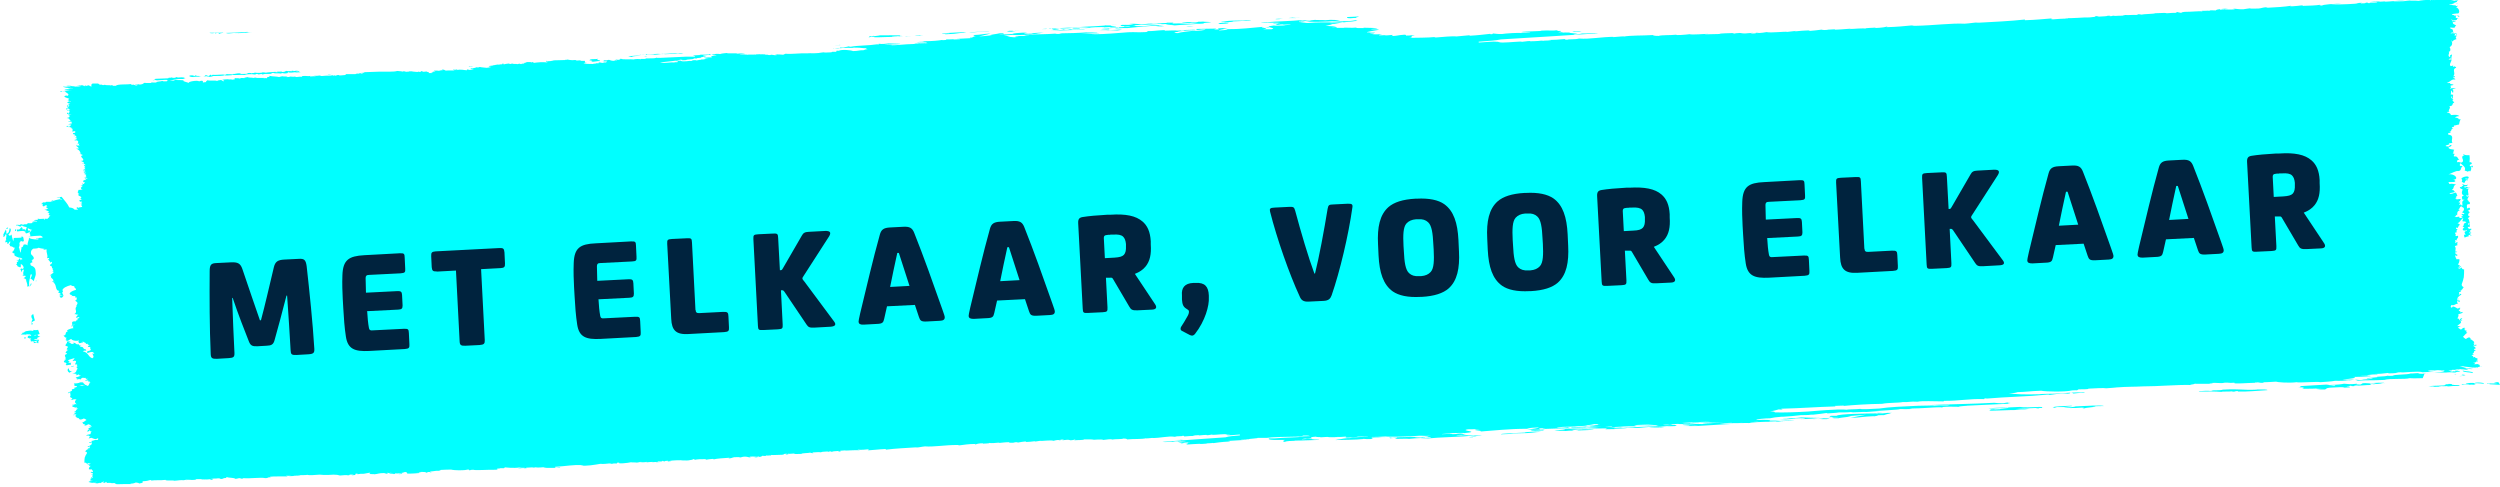 <?xml version="1.0" encoding="UTF-8"?>
<svg id="Layer_2" data-name="Layer 2" xmlns="http://www.w3.org/2000/svg" viewBox="0 0 143.32 27.93">
  <defs>
    <style>
      .cls-1 {
        fill: #00ffff;
      }

      .cls-1, .cls-2 {
        stroke-width: 0px;
      }

      .cls-2 {
        fill: #00233E;
      }
    </style>
  </defs>
  <g id="Laag_1" data-name="Laag 1">
    <g>
      <path class="cls-1" d="m143.32,22.06s-.06,0-.04,0c-.1-.01-.33-.02-.53-.03-.01,0-.03,0-.06,0,0,0,.02-.01.08-.02-.03,0-.07,0-.09-.02-.03,0,.01.02-.08.02,0,0,0-.02-.03-.03.25-.01.37.02.58,0-.04-.02-.11-.01-.18-.01-.16,0,.19-.01,0-.04.21.01.09-.05.27-.01m-.87.08c-.11-.02-.26-.02-.38-.03-.17.01-.2.04-.06.08-.23.02-.26-.02-.33.01-.12-.04-.32-.03-.44,0l-.05-.04h.24c.03-.07.35-.08.53-.06.02-.03.11-.03.21-.03.1,0,.2.01.23.02.07,0,.11.05.05.05m-1.42-.41s.11,0,.14-.02c.06.04-.1,0-.14.02m0,.53c-.3,0-.46.02-.68.04.01-.01.07-.02.08-.03-.09,0-.13.01-.17.01-.02,0-.04,0-.07,0-.03,0-.04,0-.13.01.25-.04-.21,0-.17.02-.27,0-.44.02-.51-.01.12,0,.21,0,.25-.02-.08-.02-.23.02-.34,0,.23-.02.4-.03.57-.03l.4-.02c-.18-.04.11,0,0-.05.02-.02.23,0,.18-.03.14-.01.17.02.28.01.03,0,.03,0,.03-.01.1,0-.07.03-.14.03.02,0,.05.01.06.03.17,0,.27,0,.42,0,.06.02-.07.02-.05.04m-.16-.61s-.08-.03-.11-.04c.04,0,.09.01.13.03-.02,0-.03,0-.02.01m.33-.03c.06,0,.14.02.21.03-.02.03-.21.04-.35.03.08,0,.29-.01.14-.05m.07-.21s-.07-.03.02-.02c0,.01.27.05.3.04.21.03.25.05.24.06,0,0-.04.01.02.04-.12-.03-.29-.05-.34-.05-.06,0-.14-.03-.22-.04.06,0,.01,0-.03-.02m-.46-6.66c-.2-.1,0-.23,0,0m.53,4.41c-.1,0-.08-.07-.08-.12h.11c-.13.06.03.07-.03.12m.22-8.69c-.17-.06-.15.11-.22.16-.05,0-.05-.12-.11-.04-.07-.07.07-.12-.05-.21.07-.15.58-.21.38,0-.03-.01-.09-.02-.15-.01-.02.08.2,0,.15.1m.06,3.02c.15-.1.18.05.04.02-.02.06.16.11.08.14-.05.05,0-.02-.04-.06-.06,0-.1.02-.11.05-.01.03.01.04.05.04-.1,0-.19.03-.27.07-.02-.09-.09-.19.07-.17-.06-.07-.15-.19.07-.21,0-.03-.04-.03-.04-.06-.04,0-.02.02,0,.02,0,.07-.13-.04-.11.03-.12-.03-.14-.14,0-.17-.02-.03-.06-.05-.11-.06.12-.05,0-.2.21-.24.03-.07-.19-.08-.19-.06-.09-.09.15-.2-.09-.27.02-.04.06-.05.11-.03,0-.07-.12-.05-.08-.14.14.03.07.04.15-.03-.02-.04-.15-.01-.12-.08.08-.04.19-.25-.05-.29.15-.14-.08-.29.17-.41-.02-.03-.05.01-.11,0-.02-.07-.1-.22.1-.24-.18-.04-.15-.21-.09-.35-.07-.03-.17-.05-.16-.14.19.04.01-.04.19-.07.01-.05-.07-.04-.04-.1.01,0,.15.11.3.03,0,.08-.09.1-.22.11.02.02.04.03.04.06.06,0,.1-.02.11-.05.07.02.05.08.19.06,0,.05-.16.01-.22.03.03.03.08.04.15.04-.09.1.02.26-.02.38-.06.01-.07-.01-.08-.04-.1.02.07.07-.03.11.07,0,.08-.03.15-.03-.05.09-.09.14-.1.19.03.02.07.03.11.04-.26,0,.18.09.01.23-.22-.04-.11.18-.14.24.06,0,.1-.02.11-.05.1.02.12.16-.07.15.02.01.15.06.04.08,0,.02.07.01.11.02-.07.03-.21.22-.03.25,0,.05-.07.08-.11.11.1.06.08.2.12.29,0,.03-.07.02-.07,0-.05,0-.03.05-.03.09.03-.01.07-.02.07-.05.08.05-.02.1.04.17-.25-.05-.08.17.04.1.09,0,.02.1-.07.09.13.05,0,.08-.03.15M76.7,1.72s0,.01,0,.02c-.03,0-.05,0-.08,0,0-.01.01-.02.08-.02m-4.04-.18c.32,0,.11.02-.01.04-.04,0-.08,0-.12.01-.05,0,.23-.04.14-.05M.95,14.9s.05,0,.07,0c0,.03-.03.04-.03.06,0-.02-.01-.03-.04-.05m3.85,7.19c0-.06-.27,0-.3.04-.42,0-.14-.1-.27-.17.12.03.29-.01.34-.04.06-.03.14,0,.22-.01-.12.04.21.12.02.18m-.67-.82s-.12.05-.15.09c-.13-.07-.15-.19-.05-.26.02.06,0,.19.2.17m-.09-.27s.12-.02.19-.04c0,.03-.05.05-.15.06,0-.02-.01-.02-.04-.02m1.18,6.34c.19.06,0,.15,0,0m79.22-2.28c-.55.01.08-.04.11-.06.29,0-.25.04-.11.06m54.44-3.39c-.25,0-.46.02-.76,0-.2.08-1.15,0-1.44.1-.79.04-.93,0-1.61.05.26-.03-.21-.04,0-.06.13,0,.13.03.34.01.02-.04.68-.04.59-.09-.15-.02-.26.04-.34.01.04-.05.81-.06.59-.1.4-.02.59-.04.59-.06.17,0,.11.02.34,0,.02-.08.84-.05,1.01-.13.15.01.22-.02.51-.02-.18.03,0,.04.17.04.13-.03.32-.05.53-.07.11-.01.22-.02.34-.03h.18s.09-.02.09-.02h.02s0,0,0,0h0c.05-.02.1-.03.1-.06-.03-.02-.05-.02-.07-.01-.01,0-.02,0-.03,0,0,0,0,0,0,0,0,0,0,0,0,0h-.03s-.06,0-.06,0c-.08,0-.16,0-.24,0,0-.01.24-.01.25-.03-.34,0-.44.06-.59.03.07,0,.17,0,.17-.02-.67.03-.19.1,0,.08-.19.03-.28.02-.68.04-.17-.09-1.29.05-1.19,0-.35,0-.16.05-.51.06-.18.01-.27,0-.26-.02-.33.04-.5.06-.76.06.11,0,.17,0,.17.02-.1,0-.24.01-.3.01-.21.03-.47.05-.71.08.2,0,.18-.02.42-.03-.04.03.26.01.17.05-.55.03-.46.03-1.01.04.36.03-.06.11-.59.14.13.03.57,0,.68.03-.2,0-.36.05-.42.03.09,0,.2-.02.08-.02-.13.04-.51.05-.76.04-.25.05-.51.05-.84.08-.15-.05-1.31.05-1.36,0-.46.06-1.14,0-1.19-.03-.2.01-.58.04-.76.03-.08.02.25.02,0,.04-.22,0-.2-.04-.43-.04-.11.03.34.01.09.03-.52.01-1.44.09-1.27,0-.42.03-.27-.02-.59,0-.2.06-.41-.02-.85.02-.06.03.23,0,.17.04-.32,0-.64.01-1.02,0-.04.04-.26.04-.25.07-.77-.02-1.81.08-2.71.08-.52.03-.85.01-1.52.06.04,0-.4.04-.59.05-.12-.03-.65,0-1.02.02,0,.05-.33.03-.59.04.07.03-.19.05,0,.06-.17,0-.11-.02-.34,0-.39.1-1.59.07-1.78.02-.65.02-.87.07-1.35.08-.1.03-.17.06-.51.07.36.05.91.08,1.78.05-.01-.02.76-.03.76-.03.27,0,.26-.03.42-.02.21-.02.94-.07,1.27-.05.07-.03.25,0,0,.03-.02-.02-.5.02-.51.03-.08-.01-.03-.05-.17-.05-.11.03.07.03-.17.06-.33-.05-.79.04-1.1.08.17-.03-.08-.04-.17-.02-.95.1-2.26.12-3.38.22-.02,0,0-.02-.08-.01-.21.02.09.03-.08.04-.83-.03-1.44.11-2.28.1-.01.01.02.03-.08.03-.47,0-1.19-.04-1.44.02-.44-.03-.5.04-.85.02-.22.05-.86.03-1.18.1-.8.01-1.68.07-2.2.12.08-.04-.33,0-.51,0-.03.02.13.02,0,.03-1.06.03-1.87.1-3.05.13-.11.03.19.04,0,.05-.11,0-.08-.01-.17-.01-.17.04-.23.08-.5.11.23,0,.33.05.26.06.49.02,1.3-.01,1.95-.05.25-.02,1.73-.16,2.2-.1.04-.03.56-.02.76-.05.11.04.71,0,1.1-.02.56-.09,1.41-.12,2.25-.16.39,0,.91-.03.87,0,.51-.04.51-.01.79-.02-.03,0,.13-.02.11-.03-.44.02-.78.01-1.12.01,1.17-.05,2.41-.06,3.69-.13.14.02.31.03.51.03.1-.02.24-.06.42-.05-.29.02-.12.06,0,.07-1.08.04-1.55.08-2.54.12.2,0-.43.02-.42.06-.36,0-.56-.02-.93.01.02.03-.08.05-.28.06.12-.02.28-.03.21-.05-.66.02-1.03.07-1.81.08-.12.02.35.01,0,.03-.27.01-.21,0-.57,0,0,.01-.07.02-.18.03h0c-.26.03-.77.05-1.17.08.14,0,.13,0,.2,0-.3.02-.47.03-.8.06-.06-.03-.81.05-.85,0-.29.03-.46.02-.68.02-.24.04-.34.03-.68.06-.01-.01.01-.03-.09-.02-.18.03-.42.06-.71.09-.03,0-.08,0-.13,0-.02,0-.09.01-.15.02-.14,0-.29.01-.45.01-.3.04-.67.07-1.01.09-.03,0-.06,0-.09,0,0,0,0,0,0,0-.27.02-.51.05-.67.09-.27,0-.84.05-.76.1.34-.01.58,0,.78,0-.03.02-.13.04.21.03.03,0,.05,0,.07,0,.1,0,.19.02.3.02.33-.02.6-.03.85-.02-.03,0-.06,0-.09.01-.76.03-1.19.03-1.92.07.02-.01-.13,0-.11-.02-.39.01-.19.03-.45.04-.37,0-1.36.03-1.81.07-.22,0-.5,0-.91,0-.1-.03,1.03-.06,1.24-.08-.54.01-.93.02-1.36.02-.14-.02.48-.03.56-.05-1.2.03-1.89.1-2.83.16-.67.03-.56-.01-1.36.03-.43.04.08.04-.11.06-.4-.01-.66.04-1.24.06-.13,0-.13-.01-.11-.03-.22,0-.96.04-.9.01l-.57.02s.02.01-.11.02c-.3.01-.65.03-.79.03.21-.02.01-.01,0-.03.35-.02.62-.02.9-.05-.03.01.03.02.23.01-.11-.02.34-.03.22-.05-.18,0-.39.02-.34,0,.34-.02.32-.04.68-.05-.3-.01.07-.05-.34-.05-.15.05-.67.1-1.13.14-.13,0-.4.01-.68.02-.12.02-.54.05-.22.06.35-.01.22-.02.57-.04-.15.03.25.04,0,.06-.46,0-1.02.03-1.47.04-.17-.01.44-.07-.12-.04-.42.03.45.05-.56.1.28-.02.04-.03-.23-.02.36-.05.66-.09.67-.13-.68.03-.57.06-.68.08-1.07,0-1.82.1-2.71.16.38-.06-.76-.07,0-.14-.3.01-.4,0-.68.01-.55.09.86.12-.22.22.06-.03-.56,0-.79,0,.15.02-.6.04-.45.06.32-.02.62-.03.57,0,.36-.01.15-.02.45-.04.23.01.13.05.34.07l-.56.02c.02.06,1.31-.02,1.47.03-.14,0-.6.03-.45,0-.64.07-2.1.1-2.6.16-.21,0-.5,0-.45-.01.36-.01.35-.02.56-.04v-.03c-.17,0-.42.02-.45.01.17,0,.49-.05.22-.04.07.02-1.03.07-.56.08.15-.02.55-.04.45,0-.54.02-.68.04-.9.06-.04-.02-.6,0-.79,0-.01,0-.03,0-.04,0,.07-.02.12-.04.14-.07-.06,0-.19,0-.33,0-.02.02.07.02.11.02-.08,0-.12.01-.16.02,0-.02-.04-.03-.09-.04.95-.05,1.58-.05,1.96-.03.05-.03.22-.05.45-.08-.52.02-.39-.01-.68,0-.49.05-1.78.07-1.92.04-.39.03-.48.02-.79.03v.03c.32,0,.78-.04.79-.03.04,0,.06,0,.07,0-.23,0-.35.02-.51.04-.14,0-.28.02-.35.03-.26,0-.11-.02-.45,0-.3.02-.31.04-.56.06-.24,0-.36,0-.68,0,.29-.03,1.02-.06,1.02-.09-.2,0-.47.04-.57.02.09-.03.49-.06,1.02-.08.05-.02-.24,0-.57,0-.02.02-.39.06-.79.06.2-.02.08-.04.11-.06l-.79.03c.09-.02-.16,0-.11-.02-.27,0-.25.02-.57.03.06-.03-.33,0-.23-.04-.64.04.06.07-.66.14.08-.02.13-.04.08-.04-.11.02-.25.03-.27.06-.01,0-.03,0-.04,0,.01,0,.03,0,.04,0,0,0,0,0,0,0,.03,0,.05,0,.08,0,.21,0,.54-.03.67-.02-.53.04.41.01.23.05-.47.01-1.1.04-1.36.04.02.02-.46.02-.57.03.07.02.01.02.23.03-.14,0-.25.01-.33.01.02-.01.02-.03.01-.05.05,0,.08,0,.09-.01-.03,0-.06,0-.09,0,0-.02,0-.03.03-.04.03,0,.05-.01.06-.01,0,0,0,0,.01,0h-.01s0,0,0,0c-.05,0-.1,0-.14,0-.15,0-.32,0-.49,0-.33-.01-.34-.06-.28-.09.23,0,.23,0,.34,0,.53-.05,1.18-.05,1.58-.09-.34.02-.2,0-.23-.01.24-.02.33-.01.68-.03-.18-.02,0-.04-.45-.03.03.02-.04.04-.34.06-.47,0-1.53.03-1.7.07-.28,0-.39,0-.57,0,.22.02-.62.06-.45.08-.15,0-.22,0-.45.01-.1.03.28,0,.34.02-.36.02-.67.04-1.13.07,0,.01.19,0,.11.03-.55.03-.66.06-.91.09-.04,0-.07,0-.08-.02.05.04-.36.02-.33.05,0,0,0,0,.01,0-.08,0-.17.01-.28.02-.13,0-.12,0-.11-.01-.3.01-.51.03-.69.04-.04,0-.07,0-.08,0,0-.03.07-.05.11-.07-.12,0-.18,0-.17-.02-.17,0-.14.04-.27.02-.02-.02.16-.02.16-.03-.02,0-.04,0-.06,0,.06,0,.11,0,.09,0h.23c-.1-.02.16-.03.11-.04-.31.01-.29.03-.44.04-.1,0-.17-.02-.23-.03.07-.01.43-.03.44-.05-.16,0-.38.01-.55.02-.01,0-.02,0-.04,0,.03-.01.25-.04.11-.04-.18.04-.15.01-.27.05-.17-.02-.42.04-.6,0,1.35-.1,2.37-.18,3.62-.26.21-.07.41-.07.82-.11v-.05c-.28.01-.57.07-.77.03.08,0,.2,0,.22-.02-.26.02-.16-.03-.33-.03-.25,0-.75.07-.71.02-.12.01-.15.04-.33.04.16-.04-.37,0-.4.01-.02,0-.05-.01-.09-.02.03.03-.3,0-.27.03.06,0,.13,0,.06.02-.14,0-.38.01-.55.03-.09-.01.05-.03-.11-.04-.04.05-.28,0-.44.06-.43-.06-.79.08-1.37.07.04,0,.11,0,.11-.01-.15.02-.52.05-.38.02-.29.07-.7.03-1.1.07-.02-.02-.04-.05-.22-.05-.09.05-.43.02-.66.06.03-.05-.35,0-.49.02-.09-.06-.54,0-.71,0,0-.01.15-.01.16-.03-.25,0-.29,0-.55,0-.03.05-.41.03-.55.05-.05-.01.16-.04,0-.04-.05.02-.08.03-.22.04-.2-.05-.15-.03-.49,0,0-.01.22-.05,0-.04-.22,0,.05.04-.22.05.01-.01.09-.02.11-.03-.21,0-.32.03-.38.05-.17-.06-.7.03-.77,0-.08.02-.24.03-.33.05,0-.01.07-.02.05-.03-.23.03-.32.04-.55.05,0-.02.01-.03.05-.04-.2.02-.34.04-.49.07-.04-.02-.17-.04-.28,0,.07,0,.12,0,.17.01-.13,0-.21,0-.38,0,0-.01,0-.03-.06-.03-.23,0-.49.05-.66.05.09,0,.14-.01.16-.03-.15.02-.54.05-.6.02.05.04-.3.03-.38.05,0-.01.03-.02.05-.03-.29,0-.42.05-.44.07-.08,0-.04-.02,0-.03-.44,0-.65.05-.93.08-.1,0-.04-.03-.17-.02-.65,0-1.33.12-1.81.08-.22.02-.3.06-.55.07,0-.01.1-.01.11-.02-.6.04-1.29.07-1.81.14v-.04c-.45.02-.68.06-1.04.08.04,0,.12-.06,0-.06-.06.01-.39.04-.55.02-.09.03.21.03.06.04-.18-.04-.73.03-.82,0-.13,0-.12.02-.27.02.04.02.11.04-.11.05-.01-.02.06-.02.05-.04-.23.02-.4.02-.38.05-.13,0-.13-.02-.06-.03-.18,0-.04.03-.22.03.14-.04-.14,0-.28,0-.03.01-.06.02-.11.03-.11-.03-.29.01-.44,0-.13.03.11.03,0,.05-.09,0-.09-.02-.17-.03-.07.03-.49.02-.49.07-.4.01-.33.02-.44-.02-.13,0-.23.03-.33.01-.05.03-.07.03.06.04-.08,0-.2.01-.22,0,0-.01.18-.04.05-.04-.23.02-.03.03-.22.06-.26,0-.51.03-.66.01-.02.02.08.02,0,.03-.1-.01-.16.02-.28,0,.04.05-.14.02-.22.02-.01.04-.06.06-.33.09-.03-.01-.21,0-.22,0,.17,0,.13-.02.22-.03,0,.02.06.02.17.01-.01-.01.02-.03-.06-.03-.04.04-.25-.02-.49.01-.05.02.17.02,0,.04-.11-.01-.14-.05-.33-.04-.12.01-.12.04-.27.05.12-.03-.1-.03-.28-.02-.14.02-.12.06-.33.07-.01-.02.06-.02.05-.04-.39.03-.69.04-.93.1,0-.02.1-.03-.06-.03-.09,0-.26.03-.38.05,0-.02.01-.03.05-.04-.33,0-.52,0-.71.05.09-.02.02-.05-.06-.05.04.05-.52.12-.71.08.18,0,.28,0,.38-.02-.38,0-.86,0-1.04.05.22-.01.03.03-.11.02.04,0,.14-.05-.06-.03-.09,0-.03.03-.11.03-.08,0-.01-.03-.11-.03.03.03-.33.01-.27.05.02.03.3-.03.28,0-.13.03-.14.01-.38.03,0,0,.04-.01.05-.02-.15,0-.34.04-.22,0-.24,0-.52.06-.77.04.07-.03.43.01.44-.04-.08,0-.19.02-.38,0-.09.01-.08.03-.22.04-.02-.02-.23,0-.33-.02-.15.04-.81.11-.66.02-.25,0-.07.04-.16.05-.26-.01-.11,0-.27.02-.1,0-.04-.03-.17-.02-.13.01-.3.04-.49.02-.28.05-.85.15-1.15.09.06,0,.16,0,.16-.02-.64-.02-.92.06-1.59.1-.11.04.14.02-.05.05.16.02.27-.03.33-.01,0,.01-.02.02-.04.02-.27,0-.51,0-.82,0-.09,0-.22,0,.09-.05-.3.02-.48.05-.66.02-.02.01-.07.02-.16.02.17-.04-.19,0-.33,0-.09.01-.02.02,0,.03-.12,0-.24.01-.36.02-.06,0-.12,0-.13-.02.12.01.34.02.38-.02-.25,0-.14,0-.33-.02-.26.05-.82,0-.78-.01-.08.02-.08.04-.08.05-.03,0-.09,0-.17,0,0,0,0,0-.01-.01-.01,0-.03.01-.04.02-.03,0-.06,0-.06.01-.03,0-.06,0-.12,0,.01.03.08.04-.05.07-.54-.01-1.18.05-1.32,0-.15,0-.11.02-.22.03-.08-.02.06-.04-.11-.04-.18.06-.77.05-.94,0-.23.01-.34,0-.6.02,0,.02-.03.04-.11.05-.16-.02-.34.05-.49.03-.06.04.24.03,0,.06,0-.01,0-.03-.11-.02-.17.03.01.03-.05.04-.04,0-.11,0-.17-.01.07,0,.14-.02.11-.03-.14,0-.33-.01-.57,0,.34,0-.01.04.3.04-.17.03-.62.06-.83.05.03-.04-.04-.06-.06-.09-.18,0-.09.04-.27.05.14.02-.04.09-.16.07,0-.02.24-.02.16-.05-.22,0-.24.03-.33,0-.03.02-.03.04-.11.05,0-.02-.02-.02-.06-.02.01,0-.04-.01-.16-.01.03-.02-.08-.02-.06-.04.09,0,.24-.03.11-.02-.05.02-.14.03-.22.02-.05.02.12.03.05.05-.02,0-.04,0-.07,0-.06-.01-.07-.03-.14-.04-.31,0-.34.05-.55.07-.02-.02-.22,0-.28-.02-.05-.03.12-.05,0-.07-.14.02-.19.04-.33.06-.16,0-.23,0-.38.03.06-.03.03-.04-.11-.04.11.04-.08.05,0,.08-.1,0-.18.03-.22,0,.07,0,.13,0,.11-.02-.1,0-.12,0-.22,0,.02.02-.01.04-.11.04,0-.03-.36,0-.44.01-.1-.03-.18-.05-.33-.04,0-.02.15-.01.16-.02-.26.02-.73.05-.99.01-.24.02-.62.05-.71.01-.13.04-.65-.01-.82.06.18-.03.33-.03.44,0-.23,0-.38,0-.66.02.01-.01.09-.02.11-.03-.18.02-.21,0-.28,0-.02.02.1.02.06.04-.37.01-.74-.01-.99.02-.01.02.06.02.06.03-.18,0-.27.01-.11.02-.11,0-.07.03-.22.03-.26-.06-.88.04-1.26,0,0,.01,0,.03-.11.03-.06,0-.06-.01-.06-.03-.17,0-.13.04-.33.04.12-.06-.37-.05-.44-.1-.07.01-.07.04,0,.05-.29,0-.15.05-.33.06-.08,0-.02-.04-.17-.04-.16.03-.33,0-.44.03.09,0,.14,0,.17.01-.15,0,.04.05-.11.05-.02-.03-.15,0-.06-.04-.11.02-.41.03-.55.03.06-.04.27-.01.33-.03-.17-.01-.26,0-.6,0,0,.02-.03.03-.11.04-.18,0-.4.02-.49.01,0-.01.45-.02.27-.03-.23,0-.31.02-.38.04-.22-.02-.31.02-.55.03-.03-.04-.51.02-.5-.05-.28.04-.6,0-.82.04,0-.01.02-.03-.06-.03-.1.03-.18.06-.44.07.02.06.07.09-.21.13.03-.04-.08-.04-.17-.06-.08.03-.11.06-.33.07.03,0,.04.01.04.02-.27,0-.54,0-.81.01-.02-.03-.12-.03-.12-.07-.27.03-.15-.02-.33-.01-.04,0-.05,0-.06.01,0,0,0,0-.02,0,0,0,0,0-.01,0,0,0,0,0,0,0,0-.05-.05,0-.05-.06,0,.01,0,.03-.01.03,0-.02-.01-.02,0-.04h-.02c-.02.05-.06.06-.08.06-.03,0-.04-.01-.08,0,0-.02.04-.04.04-.06-.06.04.03-.05.02-.05-.01,0-.04.03-.06.05,0,.01.01,0-.02.04-.02,0,0-.03.02-.05-.04.01-.11.07-.16.09.01-.02-.04,0-.02-.03-.1.06-.04,0-.08.02-.01,0-.02.01-.03.02-.01,0-.02,0-.04,0,0,0-.01,0-.01,0-.04,0-.09-.01-.13-.02,0,0,0,0,0,0,.07-.03.13-.06.2-.08-.07.03-.15.06-.22.08-.02,0-.04,0-.06-.01.1-.03.2-.06.23-.07-.07.02-.04,0-.09.02-.05.02-.1.03-.15.05-.01,0-.03,0-.04,0,.01,0,.03-.01.06-.02-.01,0-.03,0-.07.02,0,0-.01,0-.02,0,.08-.02.2-.05.24-.07-.08.02-.16.04-.24.07-.05-.01-.1-.02-.15-.03,0,0-.02,0-.02,0,.05-.01.03-.02.04-.02.05,0,.03,0,.08,0-.01,0-.05,0,.07-.02-.08.01-.1.01-.21.03,0,0,0,0,0,0,0,0,0-.01,0-.02.02,0,.04,0,.06-.01-.02,0-.04,0-.06,0,0,0,0,0,0-.01.04,0,.04-.02.13-.02.05-.01,0,0-.07,0,.06,0,.12-.02.04-.01.26-.02,0,0,.11-.02-.05,0-.14.01-.15.01-.06,0,.18-.03.04-.02.1,0,.08,0,.15,0-.05,0-.03,0-.02,0,0,0,0,0,0,0,0,0,0,0,0,0,0,0-.02-.01-.06-.01v.02s0,0,0,0c0,0,0,0,0,0,0,0-.03,0-.07,0h0s0-.02,0-.02v-.03s.01-.03,0-.06c.05-.02.14-.02.15-.05-.13-.08.08-.24-.12-.18,0-.02.04-.03.11-.03.04-.04-.18-.03,0-.04.01-.05-.17-.01-.12-.08.09-.03.04,0,.11,0,.05-.07-.08-.12-.04-.15-.09,0-.18.01-.19-.02.02-.07.01-.11.11-.18-.13,0-.14-.05-.04-.08-.09-.02-.14.04-.15,0,.06-.02.11-.06.19-.04,0-.03-.05-.02-.08-.04-.12-.01-.03.05-.15.03,0-.05-.09-.07-.13-.05,0-.1,0-.21.02-.31,0,0,.01,0,.01-.01,0,0,0,0,0,0,.02-.07.05-.13.1-.2.05-.06,0-.11-.1-.14.02-.01.04-.03.07-.04-.04.02.04-.11.26-.08-.09-.02-.16.01-.19,0,.04-.02.03-.06.15-.06-.06-.05.04-.13,0-.11-.09,0,.02.06-.11.05,0-.01-.03-.01-.04-.02.12-.04.21-.1.26-.16-.04,0-.11,0-.11,0,.1,0,.13-.01.11-.05-.02-.01-.2.02-.15-.05.06,0,.1.02.15.02.02-.05-.03-.06-.04-.09.18-.02.17-.08.37-.06.02-.03.09-.09-.04-.09-.01.1-.26,0-.3-.03-.12,0-.1.05-.19.02.12-.03-.02-.07.11-.07,0-.06-.16-.03-.08-.09-.07-.01-.12.05-.15,0,.03-.05.19-.05.26-.08-.06-.07.04-.09.03-.16-.13.03-.02-.05-.11-.04-.02.02-.07.09-.15.05.09-.02.09-.06,0-.07.12-.02.1-.01.19,0-.29-.08.08-.16.1-.22-.05,0-.19.02-.19,0,.12.01.03-.05.15-.03,0-.05-.11-.06-.15-.09-.09.02-.08.07-.22.08,0-.01-.03-.01-.04-.02.21-.02-.13-.06.07-.08-.09,0-.12.03-.15,0,.07-.03.02-.06-.04-.07.13-.04.16-.1.26-.15-.03-.04-.09-.06-.15-.09-.26.13-.27.02-.29-.02-.01,0-.03,0-.05.01-.02-.05-.25-.09-.08-.13-.11,0-.04-.02-.04-.05-.05-.03-.14.02-.15,0,0-.06.16,0,.19-.04-.07-.03-.12-.03-.15-.1.09.02.04,0,.11-.02.04-.05-.12,0-.08-.05.16-.03,0-.08.18-.1-.05,0-.07-.03-.08-.05.08,0,.17-.04.07-.04-.07.05,0-.07-.08-.05,0,.01-.03.02-.07.02.02-.04-.11-.03-.15-.06,0,0,.08-.07-.04-.08.09,0,.12.02.15-.02-.06,0-.13,0-.11-.02.2.03.1-.06.26-.01-.12-.1-.14-.17-.01-.29-.09.02-.18-.02-.19,0,.13,0-.14.06-.15.02.2-.04.04-.11-.04-.15.08-.13-.01-.16.03-.26-.11-.01-.09.08-.15.03.07-.08.33-.11.22-.21.15-.02.2-.05.15-.1.12-.01.18-.04.15-.1.17-.02.39.03.49-.06.08,0,.04.07.15.06.08-.08.04-.13.14-.2-.11,0-.04-.02-.04-.05-.18.01-.06-.01-.08-.05-.08-.03-.16.03-.19-.02.11-.03.13-.05.15-.09-.13.03-.11,0-.12-.05-.1.02-.1-.01-.19,0-.09.02-.03.09-.15.1.02-.06-.08-.03-.11,0,0-.03-.1-.01-.08-.05.19.01-.04-.03-.04-.07.12-.03.25-.07.3-.12-.12.01-.14-.03-.08-.05-.14-.01-.07.04-.19.04-.09-.03.05-.03.03-.07-.11-.03-.14-.02-.26-.03.33-.04.18-.21.33-.27-.11-.03-.1-.13.03-.15-.06,0-.1.02-.11,0,.07-.04.06-.13-.08-.09-.01-.09.12-.17,0-.22-.07-.01-.12.05-.15,0,.1-.04.04-.1.14-.16-.13.05-.32.08-.41.14.06.02.04.06.12.08-.04,0-.08.02-.11.03.05.04.12.02.19.03-.07.04,0,.05-.03.11-.16,0-.21.06-.3.01.05-.04.11-.12-.08-.15-.08-.09.14-.15.11-.18-.04.01-.07.03-.11.04.2-.1-.02-.19.06-.29.02-.03.11-.04.11-.06,0-.02-.13-.06-.08-.09.07-.04-.01-.07.15-.13-.28-.02.18-.19-.16-.23-.03-.12.15-.16.06-.26.07.04.19-.04.23,0-.03.02-.12.02-.11.06.16,0,.05.11.27.08.11-.03-.1-.04,0-.06.18,0,.12.13.3.08.02.06.04.09.15.09,0,.03-.1.02-.07.06.3,0,.08.13.35.15-.07.03.03.03,0,.08-.07-.03-.16,0-.19.03.34.07.28.3.54.4.16-.09,0-.18.02-.29.06,0,.02.04.08.04.07-.06-.15-.06-.04-.09,0,0,0,.03.04.03-.02-.11-.35-.02-.34.01-.11-.03-.03-.04-.04-.11.4-.04.04-.21.18-.2.03-.06-.18-.02-.15-.07,0-.03.03-.05.11-.05-.09-.05-.16-.07-.12-.12-.01.02-.05.03-.11.03,0-.02,0-.04.01-.05-.08-.03-.14-.07-.21-.11-.01.03.07.03.04.07-.12,0-.08.05-.22.04-.05-.09-.07-.07,0-.16-.17.07-.44,0-.45-.08-.13.03-.12.1-.26.12.03-.03-.13-.05-.04-.07,0,.01.06.03.08.01-.14-.01-.11-.08-.04-.12-.16-.03-.11-.08-.19-.13.22-.03.04-.21.25-.23-.16-.07.16-.19.33-.2-.03-.03-.08-.09,0-.12-.07-.01-.12.05-.15,0,.04-.04.19-.04.22-.08-.1-.01-.12.06-.15.02.03-.08-.12-.23.22-.21-.06-.07.13-.05.11-.1-.22-.02.15-.07.07-.14-.12,0-.07.04-.19.03.02-.05.06-.11.14-.17-.16,0-.11-.04-.23-.03.23-.13-.03-.29.13-.44-.05-.08.11-.14.03-.25,0,0-.08-.06-.12-.09.13-.02.08-.11.11-.17-.18,0-.08-.05-.08-.09-.13.02-.18-.02-.26.01,0-.03.1-.02.07-.06-.33-.05-.03-.25.21-.3.04-.11-.15-.13-.08-.21-.09-.01-.2-.02-.19-.07-.28.07-.47.17-.51.31.1,0,0,.12,0,.12-.02.04.07.04,0,.07.05.03.13.14-.03.21.13,0,0,.04-.11,0,.07,0,.01-.08-.04-.08.07-.02.19-.01.22-.04-.12-.01-.15.02-.23-.02.19-.05.07-.1-.04-.14,0,0,0-.02.01-.03.04,0,.06-.03.02-.04,0,0-.01,0-.02-.01,0-.02,0-.03,0-.05-.02,0-.03,0-.04.02-.16-.14-.05-.33-.26-.48.03,0,.07,0,.08-.02-.05-.03-.14.02-.15,0,.26-.14-.2-.22-.02-.37-.04,0-.11,0-.11,0,.11-.08.35-.21.14-.24.19-.08-.08-.08.07-.14-.17-.03.02-.14-.2-.18.02-.03.02-.05.03-.08.05,0,.1-.05.09-.14-.04,0-.07.03-.09.05-.02-.07-.08-.14-.15-.19.14,0,.05-.06.07-.08-.06,0-.1.02-.11,0,.07-.17-.07-.3-.02-.49-.09-.01-.18.04-.19,0,0-.02.07-.02.07-.03-.11-.02-.27-.03-.34-.07-.03.04-.25.06-.3.05-.16.09-.16.22-.14.32.02.04.34.26.01.35.13,0,0,.09.08.12-.2.03-.12.12-.1.18.31.1.26.28.28.44.02.15-.09.3-.11.46-.06-.05-.11-.13-.2-.15.04-.06.11-.2.08-.26,0,.03-.03.03-.07.03-.03.28-.1.31-.08.65.1.02.05-.14.13-.15,0,.04,0,.07-.01.09-.02,0-.03.02-.05.03,0,0,.02,0,.03,0,0,.01-.02.02-.03.04-.07,0-.14.02-.18.03.04-.18-.07-.25-.06-.41-.03.03,0-.07-.15-.06.05-.06.16-.1.11-.15-.08,0-.13,0-.16-.02,0,0,0-.02,0-.03.07,0,.02-.05.08-.06-.02,0-.04,0-.06-.01.02-.07.03-.15.05-.22-.1-.07-.1.09-.16.14,0-.05.02-.1-.04-.16,0-.01.01-.03.02-.04,0,0,.02,0,.02,0h-.01s.02-.03.03-.04c.02.1.09.02.13,0-.01-.14-.09-.2-.17-.24,0,.08.03.19-.04.2-.04-.03-.08-.04-.13-.05-.02-.05-.04-.08-.1-.14.15-.02-.07-.13.14-.14-.07-.04-.02-.07.03-.11-.01,0-.02,0-.03-.01.04-.02.03-.08.1-.06,0,.04,0,.1.03.11-.04-.11.1-.01.09-.09-.05-.05-.11-.07-.19-.07,0,0,0,0,0,0-.13-.05-.35-.12-.24-.22-.09-.03-.13-.07-.16-.1.09-.05.13-.14.16-.26-.07-.02-.17-.06-.16-.1.02-.16.1-.3.1-.45.22-.01.29,0,.47-.02-.03-.03-.11-.03-.04-.05.02,0,.06,0,.1,0,.02.06.04.13.05.25-.07.05-.12.02-.18-.02-.01.06-.04.1-.08.12.02.11.02.18-.03.26.06.08.04.26.12.3-.03-.15.05-.17.03-.31.1.02.09-.09.13-.15.1-.02.17,0,.22.05-.01-.19.09-.29.08-.44,0,0,.01,0,.02,0,0,.05.22.1.49.1.04-.01.04-.04.04-.06-.07,0-.07.02-.11.02,0-.01-.02-.02-.04-.03.16,0,.26-.05.37-.03.04-.06-.02-.08-.12-.12-.18,0-.52.03-.66.06,0,0,0-.01,0-.02h.09c0-.11-.02-.15-.05-.2.05-.06.11-.1.12-.2-.12.04-.12-.08-.22-.05,0,.1.09.19.12.14-.03,0-.03-.07.02-.06v.11c-.11.04-.1.07-.24.09-.09-.08,0-.25.05-.34-.09-.07-.2-.02-.29-.13-.02.06-.06.08-.1.08-.01-.01-.03-.02-.05-.02,0,0,0,0,0,0-.03-.01-.07-.03-.1-.06.02,0,.04,0,.06,0-.03-.02.13,0,.11-.05.14-.02.06.03.19.02,0-.03.12-.03.15-.02.12-.04.05-.04.07-.07.08,0,.13.02.26,0,0-.02-.04-.05.07-.04.03-.03-.05-.02-.04-.05.1,0,.21-.01.26,0,0-.05-.14-.03-.19-.08.04-.01.13-.02.22-.02.1-.04-.12-.04.04-.06.03.02.19.01.32,0,0,.03,0,.06.04.06,0-.02,0-.04,0-.06.07,0,.14,0,.16.01.01-.05.21-.13.07-.18.04,0,.08.01.11,0-.07-.04-.19-.1-.04-.13-.06-.02-.1-.05-.15-.08h.11c-.02-.06-.15-.09-.23-.13.04,0,.11,0,.11-.02-.05-.02-.14.02-.15,0,.08-.02.19-.04.22-.07-.12-.01-.2-.11,0-.12-.16.02,0-.06-.15-.05-.07.01-.05.05-.11.06-.17-.01.05-.16-.12-.12-.07-.06.23-.1,0-.1.18-.03.13,0,.22,0,0-.01-.01-.03.04-.04.12,0,.18,0,.26,0,0-.02.03-.03.11-.03.02-.03-.13-.02-.04-.05.09,0,.04.02.11.02.05-.04.23-.06.33-.09.04,0,.13.04.15.01-.12-.03-.02-.03-.15-.04.12-.03-.09-.07.11-.11.18.23.35.4.44.61.23.03.23.06.31.13h.19c0-.06-.19-.1,0-.14,0,.01-.01.04.04.04-.06-.04.15-.03.19-.06.06-.05-.14-.12.03-.13-.03-.02-.12-.02-.12-.05.12.02.09-.07.03-.07.03,0,.06-.01.08-.02-.1,0,.03-.05-.08-.04,0,.01-.06.03-.07.01.03-.03,0-.07-.04-.09.07-.02.13,0,.19-.03-.19,0,.04-.05-.15-.07.3-.09-.21-.13-.05-.24,0,0,0,.02.04.02-.06-.02-.13-.08,0-.07-.23-.04,0-.12-.08-.19.1,0,.19-.01.26-.05-.2,0,0-.08-.12-.11.2,0,.08-.06,0-.08.24-.03.05-.1.11-.13.06,0,.02.03.08.03.02-.04.02-.05.07-.1-.2,0-.05-.07-.12-.09.07-.01.13.02.15,0-.06,0-.12,0-.12-.03.24-.05.15-.03.07-.09.05,0,.17.03.15,0,.02-.04-.16.02-.15-.03.05,0,.06.01.11.01,0-.04-.06-.05-.15-.06.28-.04,0-.12.14-.14-.07-.01-.09-.04-.15-.05.05,0,.05,0,.11,0-.07-.04-.11-.05-.12-.09.07,0,.12,0,.15,0-.04-.03-.12-.06-.19-.08.11-.01.2-.04.07-.05-.02.01-.04.02-.07.03.01-.02.06-.04.03-.07.04,0,.11,0,.11-.01,0-.04-.1-.08-.08-.11,0,.02.03.02.08.03-.04-.03-.09-.09.03-.11-.17.02-.07-.05-.15-.06.05,0,.08,0,.11,0,.02-.05-.13-.07-.19-.07,0-.02.08-.01.11,0,.04-.08-.08-.11-.16-.15,0-.02.12-.01.11-.03.1-.12-.27-.22-.01-.31-.04-.04-.17-.05-.19-.09.05,0,.03.01.08.02-.05-.1-.05-.22-.28-.3h.15c.01-.08-.12-.12-.16-.18.03,0,.21.01.23-.01-.04,0-.11-.06,0-.09-.12-.01-.15.04-.19.02.21-.04,0-.13.11-.15.01-.02-.07-.02-.04-.05-.09.01-.19.03-.19-.01.07,0,.08,0,.15,0-.04-.04-.03-.07-.15-.06.01-.02.1-.03.15-.02.04-.03-.12,0-.08-.03.13.02-.01-.02.07-.05-.04,0-.09,0-.11-.01.12-.02,0-.05.11-.08-.11-.02-.14.02-.19,0,.02-.02.11-.02.15-.03-.12,0-.02-.08-.19-.08.02-.07-.03-.06.15-.08-.01-.02-.08-.04,0-.06-.11,0-.13,0-.19.02,0-.01-.01-.03.04-.04.05,0,.14.03.15,0-.03-.04-.13,0-.19-.03.08-.05-.05-.09.07-.12-.06,0-.1.02-.11,0,.07-.02-.05-.03.04-.05-.19.02-.08-.02-.04-.04-.15,0-.25,0-.3-.04.05,0,0-.04.07-.04-.04.03.06.02.08.03-.07,0-.09.01-.07.03.06,0,.14,0,.15-.02-.17,0,.1-.05.03-.09-.07,0-.12.03-.15,0,.07-.02.21-.03.22-.07-.03-.02-.14-.01-.15-.04.09.02.15-.02.15-.06-.06-.02-.21-.01-.23-.05.07,0,.08,0,.15,0-.04-.07-.04-.12-.23-.15.09,0,.12.01.15-.02,0-.02-.07-.04-.15-.06.07,0,.12,0,.15,0,.03-.06.06-.09-.08-.12.06.01.17,0,.22-.02-.21.02-.38-.08-.19-.12-.02.03-.05.05,0,.07.06-.07.12-.15,0-.18.02.04-.11.01-.08-.01.03,0,.18.01.15-.02,0-.02-.1,0-.11-.01.02-.01.14,0,.15-.03-.13.01,0-.06-.15-.04-.13,0,.06.05-.04.05-.09-.02-.04-.02-.04-.07.04,0,.04,0,.08,0,.01-.03-.1-.05.04-.04,0-.04-.17-.08-.04-.13.11,0-.12.08.08.07.01-.01-.04-.03.03-.07-.03-.01-.12,0-.11-.03.1,0,.03-.04.15-.06-.15-.02-.31-.13.03-.11.03-.05-.14,0-.15-.02.1-.05.05-.02-.04-.05,0-.02.12-.01.11-.03-.04-.02-.12-.05,0-.08-.14-.04-.47-.13-.16-.19,0,.01,0,.03.04.03.1-.06.07-.1.02-.14-.03-.02-.06-.04-.09-.06-.01-.01-.03-.02-.04-.03,0,0,0-.01-.01-.02h0s0-.02,0-.02c0,0,0,0,0,0-.15,0-.1,0-.19,0-.05,0-.03.02-.01.02.02,0,.04.01.01.02-.06,0-.1,0-.11-.01.03-.01.04-.02.04-.03,0,0-.02,0-.04,0-.03,0-.07,0,0,0,.11,0-.09,0,.08,0,.05,0,0,0-.08,0,.25,0,.09-.02.34-.01-.03,0-.13-.01.04-.02-.05,0-.08,0-.08,0,.12,0,.06,0,.07-.01-.05,0-.11,0-.15,0,.05,0-.03-.01.15-.01-.06,0-.13.01,0,.01.04,0,.01,0,.15-.01-.17,0,.12-.02.18-.02-.15,0-.35,0-.45-.01h.3c-.1,0-.12,0-.07,0-.13,0-.18,0-.26,0,.15-.01,0-.04.22-.03.03,0-.07,0-.08-.01.11,0,.14.01.19,0-.19-.02-.08-.03.15-.01,0,0,.07,0,.04-.01-.09,0-.16-.01-.19-.02.11,0-.15-.02-.04-.02-.14-.02-.17-.01-.23-.02.06,0,.13.01.11,0-.09-.01-.11-.01-.15-.02.01,0,.16.01.07,0-.11-.01-.2-.05-.08-.04.16.02.25.03.38.05,0,0-.17-.02-.15-.03-.11-.01-.35-.05-.26-.04.1.01.04.01.19.03.01,0-.07-.02.04,0-.07,0-.16-.02-.19-.03.19.03,0,0,.15.01.11.02.1.01.19.03-.03,0,.08.02.08.01-.06-.01-.09-.02-.04-.01-.1-.02-.18-.02-.23-.03.05,0,.14.02.19.02.02,0-.15-.03-.19-.05.09.01.05,0,.11.01.14.02.18.03.27.05-.04-.01-.14-.03-.19-.04.04,0,0,0-.04-.02.11.02.14.03.19.03-.19-.03-.19-.04-.34-.06.04,0-.11-.03,0,0,0,0,.01,0,.08.02,0,0,.04,0,.04,0-.09-.02-.14-.03-.15-.03.11.02.09,0,.04,0h0c.14.02.24.04.26.04.06.01,0,0,.06.02-.02-.01-.01-.02.2.02-.02-.01-.01-.02.13.01-.09-.03.18.03-.02-.03.04.02.03.01-.1-.01.03,0,.09.01.09,0,.04.01.04.01.08.02,0,0,.04,0,.08.02-.07-.02-.07-.02-.15-.04.05,0,.2.04.14.01-.05-.02-.06-.02-.11-.03.05.01.02,0-.04-.02.01,0-.06-.02-.03-.02.1.03.12.03.14.02.02,0,.03,0,.11.01-.03-.01-.07-.03-.05-.03.01,0,.04.01.07.02.02,0-.06-.03-.03-.03.11.05.18.06.28.11-.02-.01-.06-.03-.09-.04.05.01-.07-.04-.06-.04.03.01.09.04.1.04-.04-.03.05.01.02-.01,0,0-.02,0-.05-.02.02,0-.09-.05-.07-.04.06.03.03.01.08.04-.02-.02.01-.02.04-.01.05.03-.03,0,0,.02.04.02.03,0,.08.01-.02-.02-.04-.03-.04-.03.04.01.03,0,.06,0,.02.01-.04,0,0,.02.03,0,.01-.01,0-.03.06.03.03,0,.04-.01.04.04.05,0,.11.07,0-.03.07.03.06,0,0,.01.02.03.02.04,0-.03-.02-.06,0-.06-.03-.06-.04-.09-.02-.12,0,.04.02.05.04.06,0-.02,0-.06.02-.06,0,0,0-.02,0-.02,0,0,.02,0,.03,0h.01s0,0,0,0h.02c.09,0,.19,0,.28,0,.01.03.09.04.08.07.19-.03.11.03.23.02.05,0,.03-.02.08-.02.04.05.29,0,.35.05,0-.01,0-.03.04-.03.02.02.12.01.04.04h.19c.09-.11.66-.06.84-.1.11.02.02.04.08.05.16-.05.14.04.27.03.06-.01.05-.03.07-.05-.06,0-.17,0-.15-.03.16,0,.2.02.27.03.21-.02.18-.07.26-.1.13.02.23,0,.38.01-.02-.06.16-.01.31-.03-.04-.06.25-.05.34-.09.05.04.12.02.27.02-.02-.03,0-.05.07-.06-.18-.07-.64.06-.77-.02-.01.02-.07.02-.14.03.07-.02.13-.04.15-.06.01-.01.02-.02.02-.03.21-.01.43-.02.74-.03,0-.01,0-.03.04-.03.07,0,.12,0,.15-.02.02.03.23.04.27,0-.04,0-.11,0-.12,0,.04-.01.1-.02.19-.02,0,.01-.02.02-.04.03.17-.02.36-.02.5,0-.21,0-.06.02,0,.03-.08.01-.09.04-.15.05-.31-.02-.57.05-.76.09.05.01.17,0,.27,0-.01-.02,0-.04.07-.04.1.03.45-.01.46.05-.08.03.23.09.3.13-.1-.08.53-.18.58-.09.03-.02.06-.03.15-.04.17.02-.02.09.12.1,0-.02.13-.01.15-.03-.07-.03.04-.06.07-.1.06.05.55,0,.5.04.07,0,.1-.01.11-.03.07,0,.08-.02.15-.02.1.01.06.06.16.07.1-.03-.05-.06-.08-.08.07-.03.27-.03.38-.04,0,.01-.02.02-.04.03.12-.03.16-.02.27,0,.02-.01.05-.02.11-.02.02-.04-.08-.05.04-.07.09,0,.07.02.19,0-.08.02.02.02.08.02.04-.06.2,0,.31-.03-.04,0-.06,0-.08-.02.12,0,.12-.02.19-.03.07.05.23.02.35.05.02-.01.05-.02.12-.02.04.04.41.01.5.02,0,.01-.07.01-.08.02.22-.01.14-.02.19,0,.1-.03.04-.03.04-.07.08-.02.07,0,.15-.01.04-.03-.12-.04,0-.06.12.04.42.03.54.07.03-.02.13-.03.19-.05.01.03.44,0,.23.05.17,0,.12,0,.23-.03.06.01.19.02.27,0,.05.06.18,0,.38.01.09-.02-.04-.03.04-.04.24-.02.35.03.46-.01,0,.02-.06.02,0,.04.11-.03.28,0,.31-.03-.06,0-.13,0-.12-.01.19,0,.19,0,.35-.02.04.01.04.03.12.03.24-.04.67,0,.54-.05.07,0,.09,0,.08.03.1,0,.1-.05.12,0,.13,0,.06-.04.23-.04.08.02,0,.01-.04.03.2,0,.36-.03.42-.03,0-.02-.01-.05.07-.05.21,0,.31,0,.5,0,.03-.03.15-.04.23-.02.05-.02-.1-.03,0-.04.05.01.16.02.08.04.08,0,.08-.02.11-.02.05-.03-.12,0-.08-.03.15,0,.2-.03.16-.04.29-.01.58-.02.87-.03,0,0,.02,0,.04,0,0,0,0,0,.01,0,.18,0,.37,0,.55,0,.18,0,.32-.01.42-.04.03,0,.07,0,.1.01-.05,0,.3,0,.19.06.06-.02-.01-.04.04-.05.06,0,.17,0,.15.03.14-.02.36,0,.31-.01.01-.02-.17.01-.12-.02.04,0,.04,0,.08-.01.11.02.25.04.43.05,0-.01,0-.03.04-.03-.02.02.02.03.12.02.04,0-.05-.05.15-.04-.02.01-.06.03-.08.04.12,0,.18-.01.27-.02.03.04.21.03.12.09.08,0,.25.01.27-.02-.27,0,.04-.07.11-.08.02-.03-.13-.02-.04-.05.06.03.2-.01.19.02.17,0,.12-.04.27-.03.04-.02-.12-.03,0-.04.12,0,.11.04.19.06.2-.02.24,0,.46-.01-.06-.03.13-.01.11-.03-.05,0-.25,0-.12-.03.05.02.15.02.19,0,.04.03.02.02-.04.05.25-.08.44,0,.61,0,.02-.02-.05-.05.04-.05-.05.03.12,0,.08.03.13,0,.17-.03.27-.05-.05-.02-.19-.01-.19-.05.04,0,.04-.01.08-.01.04.05.18-.04.23,0,0-.02-.08-.03.04-.04.07.02.16,0,.19-.02.09.03.27.03.39.05.11-.01.19-.03.27-.05-.34-.05-.03-.07.1-.08-.01,0-.03,0-.03-.01.14-.01.28-.07.38-.04.03-.03.06-.01.15-.02.09-.02-.04-.03.04-.04.16,0-.02.04.08.04.09-.02.11-.03.31-.05-.07.02.01.01.04.03.12,0,.03-.03.15-.02.06.04.22,0,.27.03.02-.01.08-.02.15-.03-.03.02.1.04.11.01-.15-.01.18,0,.15-.03-.03,0-.04,0-.04-.02.12,0,.09-.03.19-.05,0,0,.14,0,.2,0,0,0,.01,0,.02,0-.02.01-.04.02.05.02,0,0,0-.01,0-.02.02,0,.03,0,.05,0-.03.03.15.01.03.05.31-.04.5-.06.81-.03-.05-.02.08-.05,0-.05-.03.03-.15-.03-.04-.04.1.05.31,0,.42-.03.35,0,.46-.02.73-.02.05-.03-.2-.01-.08-.03.22,0,.28.07.58.03.04.04.11.04.27.02.02.03.09.04.27.03.05.04-.12.1.12.12-.04.02-.2.02-.19.05.23.01.36,0,.54.01.03-.03.06-.01.15-.02-.02-.04.03-.01.15-.02.09-.02-.07-.04.08-.05.08.02.14.03.23.03-.07-.03,0-.03.15-.03-.03-.02.05-.03.04-.05-.05-.02-.24,0-.27-.02.17,0,.1-.02.04-.03.08,0,.05-.03.15-.03-.06.05.1-.01.19-.02.08.03.15.06.31.06-.02-.03.1-.04.15-.02.05-.04-.11-.01-.08-.04.09-.03.07.01.19,0,.09-.03.07-.04.11-.07.07.08.57.02.73.05.09-.03.37-.04.42,0,.02-.02-.06-.02,0-.03.11.01.36,0,.27-.03.24-.01.47.01.61-.03.02-.01-.01-.02-.03-.02h.01c.15,0-.06.01.08.02.11,0,.23,0,.35-.01,0,0,.01,0,.01,0,0,0,0,0,0,0,.46-.02.94-.04,1.29-.06,0,0,.01,0,.02,0,0,0,.02,0,.03,0,.04,0,.07,0,.11,0,.1,0,.22,0,.36,0,0-.04-.07-.05-.13-.07.31-.01.6-.04.9-.06.06-.03-.44,0-.5,0-.03,0,0-.01.04-.02.22,0,.32.02.57,0-.12.02.1.04,0,.06-.06,0-.06-.03-.15-.02,0,.04-.31.02-.27.08.07.02.12-.03.15,0-.02.05-.37.05-.26.09-.18.01-.27.02-.27.05-.08,0-.05-.02-.15-.01-.01.08-.38.03-.46.1-.07-.01-.1.01-.23.01.08-.02,0-.04-.08-.04-.23.09-.87.1-1.18.18.23.03.51-.02.81-.03,0,.01-.11.01-.11.02.15.01.2-.05.27-.02-.03,0-.08,0-.08.01.3-.02.08-.09,0-.08.09-.03.13-.01.31-.02.08.1.58-.02.54.02.16,0,.07-.05.23-.05.08,0,.12,0,.12.02.15-.03.22-.05.34-.04-.05,0-.08,0-.08-.02.04,0,.11,0,.14,0,.09-.02.21-.04.32-.07-.09,0-.08.02-.19.02.02-.03-.12-.02-.08-.05.25-.02.21-.02.46-.02-.16-.04.03-.11.26-.12-.06-.03-.26-.02-.31-.05.09,0,.16-.04.19-.02-.04,0-.09.02-.04.02.06-.04.23-.04.35-.02.11-.04.23-.04.38-.06.07.05.59-.01.62.04.15-.03.34-.01.45.02-.15.01-.34.03-.33.05.21-.02.31-.02.41-.02,0,0,0,0,.01.01.03,0,.07,0,.11-.01.06,0,.12,0,.21,0,0,0,.02,0,.02,0,0,0,0,0,0,0,.02,0,.05,0,.07,0,0,0,0,0,0-.01.03.01.05.02.11.03.05-.02-.15-.02-.04-.03.21,0,.54-.04.58,0-.06,0-.19,0-.32.01-.02.01.17,0,.32,0,0,0,0,0,0,.01.19-.02.12.03.27.02.09-.06.19.03.38,0,.03-.03-.11-.01-.08-.04.15,0,.29,0,.46.02.02-.04.12-.03.11-.06.35.04.82-.04,1.23-.02.24-.02.39.01.69-.02-.02,0,.18-.03.27-.04.06.03.29,0,.46,0,0-.05.15-.02.27-.03-.03-.03.08-.05,0-.07.08,0,.05.02.15.01.18-.09.72-.03.81.02.29,0,.39-.06.61-.05.05-.02.08-.05.23-.06-.03-.01-.07-.02-.11-.03.12-.02.04-.03-.14-.03-.14-.02-.33-.03-.56-.03,0,.03-.35.01-.35.01-.12,0-.12.02-.19,0-.09.02-.42.05-.58.02-.02.02-.07.02-.05,0,.11,0,.22,0,.32-.01,0,0,.02.01.04.02.01,0,.02-.01.02-.02.1,0,.19,0,.28-.02-.06,0-.16,0-.28,0,0,0,0-.01.06-.03.15.05.36-.02.5-.05-.07.03.04.04.08.03.42-.08,1.01-.06,1.51-.14h.02s0,.02.04.01c.09-.02-.04-.03.04-.04.2.03.38,0,.55-.02.24,0,.4.02.67.02-.05.01-.04.02-.17.03-.26.01-.67,0-.75.03.25,0,.67,0,.34.03.45,0,.68-.06,1.43-.08.03-.01-.12,0,0-.02.36-.02.58,0,.75-.03-.1-.01-.63.02-.59,0,.24,0,.26-.02.5-.03v-.03c-.1,0-.53.03-.59.01.06,0,.13-.01.21-.02.08,0,.17,0,.24-.03.04,0,.08-.01.12-.01.34,0,.7-.03.92-.07-.03.03.15,0,.23,0,.01-.02-.06-.02,0-.03.15,0,.29,0,.43-.01-.08.02.03.02.36,0,.02-.01-.06-.02-.21-.02.25-.01.5-.03.8-.04.04-.02-.03-.03-.03-.04.01,0,.02,0,.04,0,.04,0,.03.01.07.01.08-.03.1-.07.23-.09-.09,0-.14-.04-.13-.06.51-.02.45-.06.98-.09-.17.06-.46.11-.66.17.4-.02.49-.05.75-.07-.38,0,.36-.08.42-.11h.25c-.17.02.06.02,0,.05-.18.01-.27,0-.25.02h0c.25,0,.65-.02.84-.04-.35,0,.41-.08.75-.07-.35.04-.13.08.34.06-.33-.01.33-.07.59-.05-.12.02-.43.03-.42.05.13,0,.29-.01.25,0-.38.01-.65.03-.84.07-.34.01-.66.02-.76,0-.28.01-.36.03-.5.04.35.02.15.08.59.1.03-.01.29-.02.25-.04-.3.02-.21-.04,0-.04.12,0,.32,0,.59,0,.02-.02-.3,0-.25-.03.13-.02.23-.03.33-.05.56-.02.88-.01,1.43-.05-.02.01.1,0,.08.02.29,0,.14-.03.33-.04.28,0,1.01-.02,1.34-.05.17,0,.37.01.67,0,.08.03-.76.05-.92.07.4,0,.69,0,1.01,0,.1.02-.35.02-.42.04.89-.01,1.4-.07,2.1-.12.49-.02.42.02,1.01-.01.32-.03-.06-.04.08-.06.29.02.49-.03.92-.05.1,0,.1.01.09.03.16,0,.71-.03.67,0l.42-.02s-.01-.01.08-.02c.22,0,.48-.02.59-.02-.16.02,0,.02,0,.03-.26.02-.46.01-.67.04.02-.01-.02-.02-.17-.01.08.02-.25.03-.17.05.13,0,.29-.01.25,0-.26.01-.24.03-.5.04.22.01-.05.05.25.05.11-.05.5-.09.83-.13.1,0,.3,0,.5-.02.09-.02.4-.05.17-.06-.26,0-.16.02-.42.03.11-.03-.19-.04,0-.06.34,0,.76-.02,1.09-.02.13.01-.33.06.09.05.31-.03-.34-.05.42-.09-.21.02-.03.03.17.03-.27.05-.49.08-.5.12.51-.03.42-.05.5-.08.79.01,1.35-.08,2.01-.13-.28.05.57.08,0,.14.22,0,.29,0,.5,0,.41-.08-.64-.13.16-.22-.04.03.42,0,.59,0-.11-.02.45-.03.33-.06-.24.01-.46.02-.42,0-.27,0-.11.02-.33.03-.05,0-.08-.01-.1-.02.07-.01.12-.03.15-.05-.08,0-.15,0-.22.01-.02,0-.04-.01-.09-.02l.42-.02c-.02-.06-.97,0-1.1-.05.11,0,.44-.02.34,0,.47-.06,1.56-.07,1.93-.13.16,0,.37,0,.34.02-.27,0-.26.02-.42.03v.03c.13,0,.31-.01.34,0-.12,0-.36.04-.17.03-.05-.02.76-.06.42-.07-.11.02-.41.03-.34,0,.4-.01.51-.03.67-.05.03.02.45,0,.59.02.4-.05.72,0,.84.03-1.03.08-1.67.07-2.01.04-.04.02-.16.05-.33.07.39-.02.29.02.51.02.37-.04,1.32-.05,1.43-.02.29-.02.36-.02.59-.02v-.03c-.24,0-.58.03-.59.02-.24-.01.43-.04.58-.06.19,0,.08.02.34,0,.2-.01.22-.03.36-.05.03.01.07.02.12.04-.12,0-.23.02-.28.03-.5.04-.81.09-1.05.14-.06,0-.12,0-.24,0,0,.01.08.01.14.02-.14.03-.26.07-.4.1.1,0,.18,0,.26.01,0,0,0,0,0,0h.02c.14,0,.25.02.34.04-.13,0-.25.01-.27.02.49-.02.16.03.34.04.05,0,.09,0,.12,0,.04,0,.11,0,.22,0,.07-.04.41.02.76-.02-.14.05.26.02.34.03.16,0-.05-.01.08-.02.38.01.74.01.76.04-.05.02-.43.02-.34.05.27,0,.41,0,.43.03-.23.04-.78.12-.67.15.21-.02.01.03.43.01.09.03-.32.03-.25.06.29-.01.27.02.09.03.3.02.32,0,.59,0-.07.02-.22.04-.17.07.15,0,.42-.03.34,0,.24,0,.22-.02.42-.03,0,.02.03.05-.08.07.45-.02.31-.05.76-.08.1,0,.1.03.09.05.28.01.37-.05.51-.01-.39.03.01.11-.33.14.39-.01,1.04,0,1.52-.05-.01.01-.15.03,0,.03.37-.03,1-.09,1.19-.06.22-.02.51-.05.76-.07v.03c.53-.03.79-.07,1.18-.11.01.01-.01.03.09.02.21-.02-.1-.03.08-.04.15.01.25.04.51.03.14-.03,1.03-.09,1.1-.05-.08-.04.56-.02.51-.06-.09-.01-.39,0-.51,0,.15-.05,1.41-.05,1.1-.08.53-.04.77.03.93-.04.17.04,0,.03-.08.06.13,0,.31-.02.34,0,0,.03-.1.05-.17.07.18-.01.27,0,.26.02.26,0,.22-.04.42-.03.03.02-.24.02-.25.04.36,0,.43.04.68.05-.04.01-.38.05-.17.05.27-.04.24-.01.42-.06.25.02.65-.05.93-.01-2.08.13-3.65.24-5.58.35-.32.07-.63.08-1.27.13v.05c.43-.02.88-.08,1.19-.05-.13,0-.31.01-.34.02.41-.03.25.03.51.03.39,0,1.16-.09,1.1-.04.19-.01.23-.04.51-.05-.25.04.57,0,.62-.02.04,0,.08.01.14.01-.04-.02.46-.01.42-.04-.09,0-.2,0-.09-.01.22,0,.58-.02.85-.05.14.01-.08.03.17.04.06-.05.42,0,.67-.07.66.05,1.22-.1,2.12-.1-.07,0-.17,0-.17.02.23-.02.8-.07.59-.03.46-.08,1.07-.05,1.69-.09.03.02.06.05.34.05.14-.06.67-.03,1.01-.07-.05.05.55,0,.76-.03.14.05.84-.02,1.1-.02,0,.01-.23.01-.25.03.38-.01.44-.01.85-.02.05-.05.64-.04.85-.06.08.01-.25.04,0,.04.07-.02.12-.03.34-.04.31.05.22.03.76-.01,0,.01-.35.06,0,.04.33,0-.08-.04.34-.05-.02.01-.14.02-.17.03.33-.01.49-.04.59-.06.27.06,1.08-.05,1.19-.01.13-.02.36-.04.51-.06,0,.01-.11.02-.08.03.35-.03.5-.05.85-.06,0,.02-.02.03-.08.04.3-.02.53-.05.76-.08.06.02.26.04.42,0-.1,0-.19,0-.25,0,.2,0,.32,0,.59-.02.01,0-.01.03.08.02.35-.01.75-.06,1.01-.06-.15,0-.22.02-.25.03.23-.02.83-.06.93-.03-.08-.04.46-.04.59-.06,0,.01-.04.02-.08.03.45-.02.65-.06.67-.08.13,0,.06.02,0,.03.68-.02,1.01-.06,1.44-.1.16,0,.06.03.26.02,1-.02,2.06-.16,2.79-.12.33-.02.47-.06.84-.08,0,.01-.15.01-.17.03.92-.05,1.99-.1,2.79-.19v.04c.69-.02,1.05-.07,1.61-.11-.07,0-.19.06,0,.06.09-.01.6-.05.85-.04.14-.03-.32-.02-.09-.04.28.04,1.13-.05,1.27-.03.2,0,.18-.03.42-.03-.06-.02-.17-.04.17-.05.02.02-.1.02-.08.04.35-.02.62-.03.59-.06.2,0,.19.02.09.03.27,0,.06-.03.34-.03-.22.04.22-.01.42,0,.04-.01.09-.03.17-.04.16.02.44-.02.68,0,.2-.04-.16-.03,0-.05.14,0,.14.02.26.03.11-.04.75-.04.76-.08.62-.02.51-.03.68,0,.2-.01.35-.03.51-.02.07-.03.11-.04-.09-.04.13,0,.31-.02.34,0,.01.01-.28.05-.08.04.36-.02.04-.03.34-.06.4,0,.79-.05,1.02-.03.03-.02-.13-.02,0-.03.15.01.25-.02.42,0-.07-.04.22-.03.34-.02.02-.04.1-.07.5-.1.05.01.33-.01.34,0-.27,0-.21.02-.34.03,0-.02-.08-.02-.26,0,.01.01-.03.04.09.03.06-.05.39.01.76-.02.08-.02-.26-.02,0-.04.17.01.21.04.51.03.18-.02.19-.04.42-.06-.19.03.15.03.43.02.21-.02.19-.06.51-.08.02.02-.09.03-.08.04.6-.03,1.07-.06,1.44-.12,0,.02-.16.04.09.03.14,0,.4-.04.59-.06,0,.02-.02.03-.08.04.52-.02.8-.02,1.1-.07-.14.02-.03.05.09.05-.06-.05.81-.13,1.1-.09-.28,0-.42,0-.59.03.59,0,1.33-.03,1.61-.07-.35.02-.05-.03.17-.03-.06.01-.21.05.09.03.14,0,.05-.03.17-.04.12,0,.01.04.17.03-.05-.03.51-.02.42-.06-.04-.03-.46.03-.42,0,.2-.03.22-.02.59-.04,0,.01-.07.01-.08.02.24,0,.52-.05.34,0,.38-.01.8-.08,1.19-.06-.11.03-.66,0-.68.05.13,0,.29-.02.59-.02.13-.01.12-.03.34-.04.03.02.36,0,.51.02.06-.01.16-.03.29-.04.06,0,.13-.01.19-.02h.1s.01,0,.02-.01c.05,0,.08,0,.05.05.06,0,.03-.04.05-.04.06.02.02.01.08-.01.03,0,0,.03.03.03.04-.01.1-.03.12,0,.05-.02.14-.05.22-.07.08-.02.16-.02.13.02-.02,0-.04,0-.06.01.04.02.1.01.19,0,.09-.02.2-.04.31-.05.14-.04.02-.02.15-.05.01-.02-.13.02-.11,0,.04-.02.08-.03.11-.03-.02.03.2-.04.17,0-.08.03.02-.02-.09.02,0,.01.06,0,.17-.03-.23.07.05.02-.28.1.1-.01.25-.04.15,0,.05-.01.09-.02.12-.02-.15.04-.01.02.02.02.05,0,.11-.04.15-.04-.05.02.03.02-.15.07.06-.02.13-.06,0-.03-.04.03-.01.01-.15.06.08-.01.06,0,0,.03-.06.02-.15.05-.18.06.15-.02.35-.09.44-.09-.13.03-.26.06-.3.07.1-.02.12-.02.08,0,.13-.03.18-.04.26-.05-.07.04-.07.06-.08.08,0,.02-.03.04-.13.06-.03.01.07,0,.07,0-.11.02-.14.02-.19.03.19-.02.08.04-.15.07,0,.01-.06.02-.04.03.09,0,.16-.01.19,0-.11.02.15.01.04.03.14,0,.17-.02.23-.01-.03,0-.06,0-.08,0-.01,0-.02,0-.03,0,0,0,0,0,0,0h0s0,.02,0,.02c.09.06.11,0,.15.01,0,.03-.16.1-.07.11.11.04.2.24.09.33-.16,0-.25.03-.37.04,0,.07.16.03.15.1.11-.06.35,0,.26.05-.1,0-.04-.09-.19-.06-.01.09.07.09-.03.13.07,0,.16,0,.19.03-.19,0,0,.07-.15.09-.11-.01-.1.03-.19.03.03-.03-.08-.09-.08-.04.06.02.09.05.04.08.1.02.18-.07.23-.01-.04.03-.14.04-.18.07-.02.12.15.12.2.2-.09.01-.05.09-.11.11-.13.02-.18-.04-.26.01.04.05.14.07.19.12-.04.06,0,.09.04.15-.11-.02-.14,0-.19.05.19-.05.19.03.34-.01-.03.04.11.07,0,.08,0-.02-.01-.05-.08-.04.01.04-.04.05-.03.09.09-.01.14,0,.15.03-.12,0-.08.14-.03.17-.13.04-.21.08-.22.14-.06,0-.02-.06-.08-.06.05.1.1.28-.1.38.05.09.09.23-.06.28.12.04-.15.25.13.31-.08-.07-.07-.12.07-.17,0,.09-.06.15-.03.25-.05,0-.07-.03-.11-.04.04.07-.03.08-.07.11.09,0,.08-.04.19-.03-.02.14-.17.29-.06.38.07,0,.08-.03.15-.03-.05.07,0,.1.08.04,0,.04.1.02.08.08-.27.11.02.34-.17.49.06,0,.13,0,.11.04,0,.02-.06.02-.11.03,0,.06.14.04.12.12-.23-.04-.28.15-.48.19.05.02.14.02.19,0-.05.11.17.05.19.12-.05.03-.18.02-.18.07.11.06-.06.13.04.17,0-.04.03-.06.07-.07-.01.06.2-.02.19.03-.13.01-.04.06-.19.03.07.04.07.15.05.21-.14-.02,0-.1-.08-.12-.08.07-.01.1-.06.23.07,0,.13,0,.15.03-.06.07.02.15-.03.19-.06,0-.02-.17-.08-.1-.03.09.04.12.12.14-.13.09.01.12.05.21-.18.02,0,.19-.29.2.13.1-.12.24.01.32-.06,0-.14,0-.15.03.11.03.23.06.23.16.26-.02.37-.04.49.06-.15,0-.19.04-.26.07.1.03.22.03.23.12.03-.01.07-.02.1-.02-.05.1-.08.21-.09.31-.11.01-.16.05-.3.06.08.1-.12.06-.11.13,0,.03.07.02.08.04-.19.03-.03.16-.25.2.04,0,.11,0,.11.02-.08.02-.07.07-.15.03v.1c.42.04.1.36.25.45-.09.07-.17.02-.22.05.16.08-.18.08-.18.15.03.03.12.02.19.03.04-.03.03-.1.15-.09,0,.08-.1.11-.18.15.04.12.26.09.34.13-.09.08,0,.13-.1.22.23-.02.02.09.08.16.25-.03.18.13.31.18-.18.03-.1.07-.14.15.12-.02.19,0,.23.03.32-.11-.14-.34.21-.43-.06,0-.08-.04-.09-.07.06.04.14.07.23.07.05,0,.09,0,.14,0,.02.11.02.24,0,.4.04,0,.11,0,.11.02,0,.04.01.07.04.08-.15.02-.2.13-.03.15,0-.02,0-.06.03-.06.03.02.05.05.04.1-.05,0-.08,0-.11-.02.04.09.02.2-.06.28,0-.11-.09-.03-.11,0-.04-.04-.14-.04-.19-.08.11-.17-.13-.31-.24-.41-.05.03-.03.09-.03.15.09,0,.14,0,.15.04-.14.06-.03.24-.25.26-.12-.04-.39.14-.56.19.35-.07.65.27.28.31.06.02.12.03.12.08-.08.1-.36,0-.41.08.07,0,.03.07.08.08.13-.04.24.01.38.03-.21.04-.11.3-.25.28.02.04.04.05.12.06,0,.04.04.04.04.08-.06.06-.25.04-.3.1.12.05.23-.03.34-.06.1.03.07.14.12.2-.05,0-.08,0-.11-.02.1.06.06.09-.03.15.05,0,.08.02.08.06.15,0,.19-.05.26.01-.05.05-.08.04-.03.11-.08-.04-.07.01-.11.05.24.01-.05.11.08.16,0-.02.04-.03.07-.05-.03.07.06.06.08.1-.22.04-.1.13-.25.2.05,0,.08.02.08.06-.18.03-.12.23-.14.28-.05,0-.04-.04-.08-.04.02.12.05.07-.07.11.09.05.1.02.26,0,.07.04-.03.04.04.08.1.02.18-.07.23-.01-.18.07-.18.24-.36.31.08.01.1.07.15.1-.14.01-.08.25-.22.14-.04.1,0,.07.08.12-.06.03-.11.11-.03.15-.26.04,0,.1-.1.21.05.05.14-.03.15.01.06.13-.17.2-.03.25-.1,0-.08-.03-.15,0,.1.06-.05.16.08.16,0-.03,0-.07.07-.07,0,.1-.03.1,0,.19-.05.02-.14.03-.15.07.13.13-.08.37.13.29,0,.04-.03.05-.11.05-.04.06.18.05,0,.06-.01.07.17.03.12.12-.09.05-.04,0-.11-.02-.04.11.08.19.05.23.09,0,.18-.01.19.03-.02.11-.01.17-.1.28.13.01.14.08.04.12.09.02.14-.06.15,0-.06.03-.11.09-.19.05,0,.04.05.04.08.06.12.02.03-.07.15-.05,0,.08.09.11.13.09,0,.16,0,.32-.02.48,0,0-.01,0-.01.02h0c-.02.11-.05.21-.09.31-.05.1,0,.17.1.22-.02.02-.04.04-.06.06.04-.03-.04.16-.26.12.09.03.16-.01.19.01-.04.03-.03.09-.15.09.06.07-.04.2,0,.17.09,0-.02-.09.11-.07,0,.02.03.02.04.04-.12.06-.21.14-.25.24.04,0,.11,0,.11.02-.1,0-.13.01-.11.07.02.02.2-.03.15.08-.06,0-.1-.03-.15-.04-.02.07.03.1.04.15-.18.02-.17.12-.37.08-.02.05-.09.14.04.15.01-.15.26.01.3.05.12,0,.1-.08.19-.03-.12.04.02.11-.11.11,0,.09.16.06.08.14.07.02.12-.07.15,0-.03.07-.19.07-.26.12.06.11-.04.13-.03.25.13-.04.03.07.12.06.02-.03.07-.14.15-.07-.09.03-.09.08,0,.1-.12.03-.1.01-.19-.01.3.13-.08.25-.1.34.05,0,.19-.03.19.01-.12-.02-.03.07-.15.05.01.07.12.09.16.14.09-.03.08-.11.22-.11,0,.02.03.02.04.04-.21.03.13.09-.07.13.09,0,.12-.05.15.02-.07.04-.02.09.04.1-.12.05-.15.15-.25.22.03.06.1.1.16.14.25-.2.27-.03.29.05.01,0,.03-.02.05-.02.02.07.25.15.08.21.11.01.04.03.04.08.05.05.14-.03.15.02,0,.09-.16,0-.19.05.07.05.12.06.16.16-.09-.04-.04,0-.11.03-.04.07.12.01.08.08-.16.04,0,.12-.18.16.05.01.07.04.08.08-.08-.02-.17.06-.07.07.07-.08,0,.1.08.08,0-.02.03-.02.07-.02-.02.07.11.05.15.1,0,0-.08.11.04.12-.09,0-.12-.03-.15.03.06,0,.13,0,.12.04-.2-.05-.1.09-.26.01.03.05.05.04.07.05.02,0,.03.01.03.02,0,.01-.03.03-.09.04.09,0,.18.01.19,0-.13,0,.14-.02.15,0-.2.01-.04.04.04.05-.08.04,0,.06-.03.09.11.02.09-.02.15,0-.07.02-.33,0-.22.05-.15-.01-.2-.01-.15.01-.12-.01-.19-.01-.15,0-.17-.02-.39-.06-.49-.06-.08-.01-.03-.02-.15-.03-.09,0-.04.01-.15,0,.11.02.04.01.04.01.18.03.06.01.08.02.08.02.16.03.19.04-.1-.01-.12-.02-.14-.02h-.02c.15.03.11.02.07.02.11.02.08.02.17.04.08.01.11,0,.17.02.01,0,.03,0,.05,0,0,0,0,0,0,0-.05,0,.06.02.12.02-.03,0,.08.02.01.02-.16-.04,0,0-.04.01-.15-.02-.29-.05-.38-.06.11.02.08.03,0,.02.09.03.1.01.18.04.04.02-.08-.01-.11,0,.05.03.08.03.15.06-.14-.03-.23-.04-.31-.05s-.15,0-.22-.02c.03.03-.1.03-.18,0,.02.02.07.02.05.03-.08-.02-.17,0-.08.02-.1,0-.23-.02-.26.01,0,.02.08.03.03.03-.06-.02-.13,0-.21-.03.07.03.12.08.23.09.01-.02.09-.01.09-.03.02.01.04.02.07.02.05-.02,0-.03,0-.05.07.01.07,0,.16,0,.05.04.16.05.12.07-.08,0-.21-.02-.22.03-.14.03-.27-.02-.31-.01l.09.02c-.1-.02-.17-.02-.24-.01-.04,0-.07,0-.11.01,0,0-.02,0-.03,0h-.05c-.07,0-.15,0-.22,0-.16,0-.24-.02-.34-.01-.14,0-.41.05-.59.05m-3.02.64s.18-.04.25-.06c-.12-.01-.44,0-.59,0,.42.02.11.05.34.09-.37,0-.79.06-.85.03-.15,0-.19.02-.17.04-.15,0-.19,0-.17-.03-.19.01.01.05-.25.06-.06.03.23,0,.17.04l-.42.02c.41-.07-.6-.01-.76,0-.22.03-.16.08-.25.1-.11,0-.18,0-.24,0-.14-.03-.56-.02.14-.07-.55.03-.66.02-1.08.03-.07-.02-.2-.04,0-.08-.03-.01-.21,0-.34,0,.17-.02.15-.06.08-.07.53-.03.86-.05,1.52-.09.2.01.2.06.43.07.1,0,.07-.02.08-.03.03-.02-.39.02-.26-.02.38-.01.65-.04.76-.07.2.01.35.05.76,0-.08.04-.06.04.17.05.12-.03.06-.05.17-.08.48-.01.72-.01,1.19-.04.09.02-.19.02-.34.03.24,0,.12.05.43.03-.37.03-.4,0-.76.05m-7.7.38c-.22,0-.07.04-.34.04-.02-.01.08-.02.08-.03-.29.04-.63,0-.68.04-.34-.03-.83-.03-1.19-.02-.16.01-.04-.02-.13-.02.25-.02.57-.04.72-.01.21-.01.02-.03-.09-.02.24-.04.65,0,.76-.06,1.04-.06,1.1.04,1.95,0,0,0,0,0,0-.01.06,0,.12,0,.18,0h0,.02s.09,0,.09,0c.06,0,.11,0,.16,0,.11,0,.17.02.16.04-.51.03-1.25.1-1.69.08m-8.19.85s0,0,.01,0c-.06,0-.11,0-.15.01.06,0,.13,0,.2,0,.02.02-.6.06-.65.1-.04,0-.09,0-.13,0-.02,0,.23-.04-.05-.04-.43.04-.94.03-1.01-.01.17,0,.29-.01.39-.01.19-.02.26-.04.28-.05.46-.02,1.55-.09,1.61-.02-.2,0-.25,0-.51.01m-2.2.06c-.12.02-.16.06-.17,0-.03,0-.05,0-.06,0,.13-.05.61-.07,1.08-.09,0,0,.04.01.07.02-.18.02-.34.04-.51.06-.2,0-.33,0-.4,0m-.84.05s-.1,0-.15,0c-.07,0-.12,0-.19,0,0,0,0,0,.01,0-.5.02-.95.04-1.28.07.16,0,.71-.03.88-.02-.07.01-.15.02-.24.03-.23,0-.38,0-.52.02.14,0,.24,0,.33,0-.13,0-.28.02-.44.02h-.16c-.45.02-.94.03-1.28.04.11-.03.12-.06.07-.08.07,0,.15,0,.24-.01-.03.02.04.02.34,0-.11-.03.59-.06.45-.09-.34.02-.4.03-.9.05.02-.01-.18,0-.23-.02.16,0,.33-.01.47-.02.47-.01.92-.03,1.33-.05.19.04.66.02,1.13,0,.03,0,.14.01.22.01-.05,0-.09.01-.08.03m-.15.05s0,0-.02.02c-.03,0-.05,0-.08,0,0,0-.04-.01-.12-.02.06,0,.1,0,.14,0,.04,0,.07,0,.08.02Zm-8.47-.07c.14-.01.29-.02.44-.03-.07.02-.26.02-.44.03m-.07.35c-.16.03-.29.07-.37.1-.11,0-.22,0-.34.01-.02.03-.11.04-.23.06-.01,0-.02,0-.01-.01-.73.03-.62.07-1.35.1.24-.06.62-.12.9-.18-.54.03-.66.06-1.02.08.52,0-.48.08-.56.12h-.34c.23-.02-.08-.01,0-.05.25-.01.36,0,.34-.02h0c-.16,0-.36,0-.57.01.06-.01.09-.03.11-.06.04,0,.07,0,.11-.01-.04,0-.07,0-.1,0,0,0,0,0,0-.01h.34c.15-.12,1.74-.13,2.37-.14.03-.02-.13-.02,0-.03.13,0,.26,0,.24.01-.19.02-.32.03-.37.05.33-.02.52-.04.7-.06.08,0,.17,0,.24,0l-.1.02Zm-3.66.33h-.3c-.07,0,.34-.03-.15-.02-.08-.01.22-.02.22-.03.39,0,.53.02.23.05m-.45,0c-.1,0-.18,0-.24.01-.04,0-.07,0-.1,0,.21-.01.43-.02.34,0m-1.02,0c.48-.04.18-.08-.45-.05.45,0-.45.07-.79.06.17-.02.58-.03.56-.05-.18,0-.39.02-.34,0,.46-.02.8-.03,1.04-.07.36.01.68.03,1.08.03-.14.02-.77.07-1.11.07m-1.28.14h-.11c-.09,0-.07,0,.04-.02.19,0,.33,0,.34,0-.05,0-.15,0-.26.02m-1.43-.02c-.48.01.18-.02-.11-.03-.49.01-.14.03-.56.05-.07-.01.21-.03,0-.03l-1.02.04s.14-.02.11-.03c1.07-.05,1.73-.06,2.6-.1-.44.03-.97.05-1.02.09m-.3.09c.06,0,.09,0,.12.02h-.15c-.51.01-1.1.02-.9-.01-.17,0-.58.02-.9.03.21.02.59.03,1.01.03-.41.02-.83.04-1.24.07-.58.03-1.2.07-1.8.11,0,0,0,0-.01,0,.46-.02.73-.04,1.02-.06-.08-.01-.28-.02-.57,0,.26-.04-.43-.03-.34-.07.25-.02.49-.02.9-.05-.05.04,1.49-.03,1.02-.05.34-.04.92-.01.9-.05.22,0,.21,0,.57-.01-.05.02-.22.04,0,.04.25-.05,1.1-.03,1.47-.08-.07,0-.26,0-.23.02-.36,0-.31-.04.11-.06.2.01.15.05.24.07-.37,0-1.07.03-1.22.08m-2.53-.13c-.08.04-.95.07-.68.01.29-.01.52-.02.68-.01m-1.47.05c-.46.01-.02-.03.11-.05.34,0,.27.02.9-.01-.06.02-.84.04-1.02.06m-5.77.26s.26-.05.56-.05c-.05.02-.24.03-.56.05m5.77-.14c-.45.02-.48.04-.34.05-.43.03-.02-.02-.45,0-.26.02.1.04.57.01.09.02.2.04,0,.07-.31.02-.23,0-.45,0-.29.02-.29.03-.45.05-.02.01.09.01.34,0-.1,0-.07.02-.23.03-.26,0-.58,0-.68-.03-.32.02-.31.03-.56.05-.44.02-.13-.02-.68,0-.05.05-1.07.04-.68.07-.17,0-.34.01-.56.01-.06-.02.19-.04,0-.05-.74.02-.78-.02-1.36,0-.26.02-.5.03-.68.05.56,0,1.32-.01,1.36.04-.19,0-.29,0-.38.01l-.51.02s.02-.02-.12-.02c-.05-.01.51-.02.34-.03-.38,0-.55.03-.57.06-.13,0-.25,0-.38.02-.03-.02-.54,0-.64-.03.29-.03.74-.05.56-.08.84-.06,1.76-.09,2.26-.14.17.02.61.02.68.06-.39.03-.34.01-.57.01.11.02.5.01.91-.02-.04.01.02.02.11.02.5-.05,1.49-.07,2.15-.1-.45-.02.09-.08-.91-.04-.31.02-.62.04-.56.05-.17-.01-.48,0-.91.02.01-.01.21-.03.34-.04.04-.03-.65.01-.34-.02.68-.03.29.04.91.02.85-.05,1.2-.09,1.81-.14.33,0,.43,0,.9-.03.09,0-.04.03.34.02.2-.01.26-.02.22-.03l.57-.02c-.1.03-.87.06-.68.09-.22,0-.68.01-.68,0m-7.8.37c-.35.02-.44.01-.68.02.09-.03-.06-.04.68-.07.27,0,.02.04,0,.06m-.11.07c-.38.02-.37.05-.79.07-.31,0-.5.02-.79.02-.05,0-.15,0-.34.01.02,0,.38-.01.45,0-.3.03-.39.02-.79.04-.07-.05.77-.06,1.36-.1,0-.02.14-.04.68-.06-.12.02.28,0,.23.02m-4.29.23c-.24.01-.3,0-.45.01.05-.01.32-.02.23-.04.43-.02.4,0,.23.02m-1.24.08c-.26,0-.09-.02-.57,0,.2-.03.56-.02.9-.03.04.01-.33.02-.34.03m-4.64.11c-.41.05-1,.04-1.58.06-.05,0,.29-.03-.02-.02.36-.02.33-.06.7-.09.43,0,.74-.03,1.13-.06.43,0,.12.08.34.1-.23.03-.53.01-.57,0m-1.48-.12l.45-.02c.09.02-.54.05-.45.02m-.57,0c.28,0,.32.02.57.02-.48.02-.56,0-.57-.02m-1.01.19c-.16,0-.32.01-.34.02-.17.01-.25.01-.29,0,0-.01.02-.02.05-.03-.06,0-.11,0-.14,0-.03,0-.08,0-.19,0,.35-.03.51-.03,1.02-.07.09.02-.17.03-.11.05m-3.18-.09c.47-.04.32-.06.56-.1.28,0-.17.06.12.07-.14.01-.53.03-.68.03m-3.47.26s-.03,0-.04,0c-.02,0-.04,0-.05.01-.02,0-.03-.01-.03-.02.07,0,.14-.01.2-.01-.03,0-.05.01-.08.02m-.64-.14s-.05,0-.06.01c-.07-.01-.11-.04-.28-.03,0,0,.01,0,.02,0h.16s.09.02.15.01v.02Zm-38.82,1.5s-.01,0-.02,0c-.01-.01-.02-.02-.02-.03.04,0,.09,0,.16,0,0,.01-.03.03-.11.04m-.62.07c-.17.01-.22,0-.33,0,.01-.01.36-.02.33,0m-23.47-2.6c.1,0,.08.04.08.08h-.11c.13-.04-.04-.04.03-.08m-.97-3.35c-.17,0,0-.07-.08-.11.17,0,0,.07.08.11m-2.45-1.51s0,.03,0,.04c-.02.01-.04.02-.09.02v-.07s.07.01.1.01m.56-3.22s0-.05.02-.07c0,.02,0,.04.02.06-.01,0-.02,0-.03.01m-.13,1.98c.02.09.04.18.07.26-.09.05-.18.08-.18.15.02,0,.04,0,.05,0,0,0-.01.02-.01.03h0,0s0,.02,0,.02c0,0,0,.02,0,.03-.01,0-.03.01-.05.02,0-.11-.02-.2.06-.33-.08-.03-.06-.12-.08-.19.04-.03.07-.06.09-.09,0,0,0-.01.02-.01.01.03.02.07.03.11,0,0,0,0,0,0,0,0,0,0,.01.01m-.65.94s.06.02.11.02c0-.02-.03-.03-.05-.04.05,0,.1-.02.12-.05.15-.01.24-.06.41-.02.05,0,.03-.04.04-.06.04.03.2.02.26,0,.03.08.06.14.09.24-.08.04-.26.04-.34.08,0,.01.07,0,.11,0,.09,0-.02-.06.11-.05,0,.06.04.1.16.12-.09.03-.26.07-.15.13-.16,0-.15,0-.22.04.1.02.17,0,.3.01-.03.08-.08.12-.03.19-.11.02-.07-.03-.08-.05-.08.04-.21.03-.18.08-.04-.06.04-.07-.08-.12.09,0,.12.02.19.03.07-.02.05-.07.11-.1-.16.08-.21.03-.41.07.05-.06-.1-.12.03-.14-.01-.02-.07-.03-.15-.02,0-.02.06-.03.15-.03-.02-.03-.21.01-.19-.03h-.02c0-.09.05-.15.21-.1-.04-.17-.22-.03-.27-.13,0,.01,0,.03,0,.06-.11-.02-.27,0-.33-.01.07-.06.12-.06.11-.13m-1.11-5.61c.09-.14.18-.46.27-.38,0,.1-.14.02-.13.12.05.08.03.08.03.22.16,0,.18-.22.19-.32.15.05.02.3-.07.37,0,.05.07.02.07.08.03-.03.09-.04.11-.09.02.2.15.48.16.79-.05-.05-.1-.1-.26-.12.03-.02.02-.05-.03-.08.03-.06.06-.11.06-.19-.09.01-.07.15-.17.15.03-.16-.08-.11-.14-.08.06-.04-.01-.12.08-.14-.06-.14.06-.21-.02-.36-.05.05-.05.17-.15.18.01-.09.01-.05,0-.14m.7-.31s.02.02.03.03h0c0,.05,0,.11-.06.07,0-.03.02-.07.02-.11m.57.05s0,.07,0,.1c-.04-.01-.08-.03-.12-.04-.12,0-.24.02-.35.03,0-.03-.02-.07-.02-.11h.14s.1-.09.13-.14c.03.03.08.04.06.14.06-.03.11-.03.16.02m-.5-.29h.15s0,0,0,0c-.09.01-.05.05-.18.04,0-.01.01-.03.02-.04m2.48-1.6c.19.01-.08.03-.07.06h-.08s-.01,0-.04,0c.07-.02.17-.03.19-.06m7.7-6.96s-.04.02-.04.04c.14,0,.02-.05.19-.05-.13.05.18.03.27.04,0,.01-.22.02-.08.03-.13.02-.21-.01-.38.03-.27,0-.35-.13.03-.09m.61-.02c.15,0,.18.02.19.05.03,0,.06-.01.12-.01,0-.02-.03-.02-.08-.02.03-.02.15-.02.11-.05.08,0,.02.04.04.05.05,0,.07-.02.08-.04.18.02.47-.02.69-.02.01.01-.03.02-.08.02.04.02.13-.02.19,0,0-.02-.05-.02-.04-.04.15,0,.25.01.35.01.04,0,.06-.02.08-.03,0,.06.18-.05.42-.02-.09.06.32.02.42.02,0-.02-.03-.02-.08-.02.04-.03.31-.04.27,0,.02,0,.11-.04.15-.02.05,0,.03-.02.04-.03.05.02.39.04.46-.01.1,0,.14.01.19.02.12-.03.37-.03.54-.05.05,0,.04.02,0,.02.01.01.1,0,.15,0-.02,0-.03-.02-.08-.02.09-.02.17,0,.31-.02-.11.07.31,0,.19-.02.02-.02.19-.01.15.01.1-.03.14,0,.27,0-.18-.03.11-.05.04-.01.11,0,.22-.05.27-.03.08,0-.04,0-.11.02,0,.02.03.02.08.02.06,0,.07,0,.08-.01,0,.02.04.05.11.06-.16.01-.34.03-.31,0-.13.02-.35.05-.38,0-.06,0-.07.01-.11.01,0,.01.04,0,.04,0,.14,0-.08.03.04.03-.06.03-.26.05-.31.01-.06,0-.09.02-.11.03-.08-.03-.37.01-.42-.04-.12,0-.16.05-.11.05-.18.03-.36-.02-.5.04-.08,0-.08-.01-.04-.03-.12,0-.11.03-.27.03.06-.04.08-.02-.04-.03-.07,0-.03.04-.15.03-.06-.02-.44-.03-.54.03-.25-.03-.54.04-.73-.02-.06,0,.02.01,0,.03-.14.01-.41.04-.42,0-.09.05-.4.05-.65.05-.07.02-.11.05-.27.05.08-.05-.07,0-.12-.04-.09,0-.08.02-.19.02-.02,0,.22-.04.07-.08m.59-2.43s-.06.03-.15.03c-.1,0-.14-.02-.15-.03.1,0,.2,0,.3,0m0,0c.16,0,.33,0,.5-.01-.02.03-.2.03-.23.07-.05,0-.02-.04-.08-.05-.15,0-.07.03-.19.03,0-.01.07-.02,0-.03m1.88-.07c-.12.03.14.02.23.03h-.1s-.24.03-.24.03h-.09c-.08.01-.17.02-.3.02-.12,0-.27,0-.25-.01-.1.01-.2.02-.32.03,0,0,0,0,0,0-.1,0-.12-.01-.17-.03.42-.01.85-.03,1.24-.06m4.83,2.41c-.2.06-.41.01,0,0m7.86-.44c.1.03.13-.01.23,0,0,.02-.13.02-.23.03v-.03Zm7.4-.42c-.1.03,0,.07.08.08.08.01,0,.03.02.05-.11-.03-.37.07-.51.02.17,0,.06-.07-.08-.07.06-.11.29-.04.5-.09m2.45-.17c-.17.01-.54.02-.5.07-.11,0-.13-.02-.23-.03.21-.04.55-.06.73-.04m.23-.07s-.19,0-.31.03c.04-.04.19,0,.31-.03m.04.08s.03,0,.04.01c-.02,0-.06,0-.11.01,0,0,0,0-.01-.01.04,0,.07,0,.08-.01m.08.04c-.07,0-.11,0-.13-.01.04,0,.08,0,.12,0,0,0,0,.01.02.02m0-.12c.11,0,.32.01.42-.04.26-.03.42.02.5,0-.04,0-.08-.01-.12-.02.27.04.53-.03.81-.02.07,0,.11.02.15.02.06,0,.18-.04.27-.03.03,0,.05,0,.07,0-.05,0-.12,0-.22.02.12,0,.16.01.17.02-.1,0-.17,0-.24,0,0,0-.01,0-.02,0-.01,0-.02,0-.03,0-.23,0-.33,0-.73.02.03-.01-.15,0-.08-.02-.32.02-.29.04-.51.05-.01,0-.02,0-.04,0-.04,0-.06,0-.07.01-.02,0-.04,0-.06,0-.22.01-.28,0-.33,0-.03-.01-.06-.02.03-.04m10.85-.52s.23,0,.23-.02c.01,0,.02.01.02.02-.1,0-.2,0-.29.01,0,0,.02,0,.04-.01m1.93-.51s.05,0,.08,0c-.03,0-.06,0-.09,0,0,0,0,0-.01,0,.09,0,.19-.01.26-.02.12,0-.21.03,0,.02.12-.02.38-.04.33-.05.58-.01.75,0,1.18,0-.07.03.06.03.17.04-.12,0-.18.01-.25.02.08-.02-.12-.01-.34,0-.2.03.14.02.29.03-.36,0-.73,0-1.11.02-.06,0-.13,0-.21,0-.05-.02-.12-.03-.19-.04-.05.02-.11.05-.19.04.07-.01.08-.03.06-.04m2.18-.02c.13,0,.17,0,.21,0-.1,0-.21,0-.31.01-.01,0-.03,0-.04,0,0,0,.03-.01.13-.02m.92-.06s-.2.02-.18.03c-.01,0-.03,0-.04,0-.15,0-.19-.01-.28-.02.26-.01.33,0,.5-.01m1.09-.1c.25-.01.5-.03.76-.04l.45-.02s.13.02.18.03c-.13,0-.27.01-.39.02-.04,0-.17.02-.32.04-.2.01-.37.02-.51.03-.09-.02.31-.02.25-.04-.2,0-.36.01-.42,0,0,0,0,0,0,0m1.98-.1c.21-.01.42-.03.63-.04h.1s-.03.01-.03.01c-.34.01-.88.05-.92.06-.13,0-.19,0-.21-.01.14,0,.28-.01.43-.02m1.88-.06h.22c.05,0-.25.03.11.02.06.01-.17.02-.17.03-.29,0-.4-.02-.17-.05m.33,0c.26-.01.31,0,.5-.02,0,0-.62.04-.5.02m1.79-.12c.06,0,.05.01-.03.02-.15,0-.25,0-.25,0l.28-.02Zm2.16.05c-.8.04-1.28.04-1.93.07.32-.03.72-.04.75-.08.36,0-.13.02.08.03.36,0,.1-.03.42-.04.05.01-.16.02,0,.03l.75-.03s-.1.02-.08.03m-1.96-.06l.31-.02h.06s-.04.02.17.01c.08-.01.1-.02.12-.03l.38-.02c.38,0,.81,0,.67.03.12,0,.43-.01.67-.02-.16-.02-.44-.03-.75-.04.31-.02.61-.04.92-.05.43-.03.89-.06,1.33-.09,0,0,0,0,0,0-.34.01-.54.03-.75.04.06.01.21.02.42.01-.2.04.32.03.25.07-.18.01-.36.01-.67.03.03-.04-1.1.01-.76.03-.25.03-.68,0-.67.04-.16,0-.15,0-.42,0,.04-.01.17-.04,0-.04-.18.05-.82.02-1.09.06.06,0,.19,0,.17-.01.27,0,.23.04-.08.06-.21-.02-.04-.08-.34-.09.03,0,.04,0,.06-.01m2.89.12c.06-.03.7-.06.5,0-.21,0-.39,0-.5,0m1.09-.03c.34,0,.02.03-.08.05-.26,0-.2-.03-.67,0,.05-.02.62-.03.75-.05m4.28-.2s-.19.05-.42.05c.04-.02.18-.03.42-.05m-4.28.07c.33-.01.36-.04.25-.05.32-.02.02.02.34,0,.19-.02-.07-.04-.42-.02-.07-.02-.15-.04,0-.07.23-.01.17,0,.34,0,.21-.01.21-.03.33-.05.01-.01-.07-.01-.25,0,.07,0,.05-.02.17-.02.19.01.43.02.51.04.24-.01.23-.03.42-.04.33-.02.1.03.5,0,.04-.04.79-.03.5-.06.13.01.25,0,.42,0,.04.02-.14.04,0,.05.55-.02.58.02,1.01.02.19-.01.37-.03.5-.04-.41,0-.98,0-1.01-.05.14,0,.22,0,.29-.01h.38s-.01,0,.09,0c.03.01-.38.01-.25.03.28,0,.41-.03.42-.05.09,0,.19,0,.28-.01.02.02.4.01.47.04-.21.02-.55.04-.42.07-.62.05-1.3.07-1.68.11-.13-.03-.46-.03-.51-.07.29-.02.25,0,.42,0-.08-.02-.37-.02-.67,0,.03-.01-.01-.02-.08-.02-.37.04-1.1.05-1.59.08.34.02-.07.07.67.05.23-.02.46-.04.42-.05.13.01.36,0,.67-.01,0,.01-.15.02-.25.04-.03.03.48,0,.25.03-.5.02-.22-.04-.67-.02-.63.04-.89.08-1.34.12-.25,0-.32,0-.67.02-.07-.01.03-.03-.25-.02-.15,0-.19.02-.17.03l-.42.02c.08-.03.64-.05.5-.08.16,0,.5,0,.5.02m5.79-.28c.26-.01.33,0,.5-.01-.06.03.05.04-.5.07-.2,0-.02-.04,0-.06m.08-.07c.28-.02.27-.05.59-.06.23,0,.37-.02.59,0,.04,0,.11,0,.25-.01-.01-.01-.28,0-.34,0,.22-.02.29-.02.59-.03.05.05-.57.05-1.01.08,0,.02-.1.04-.5.06.09-.03-.21,0-.17-.03m3.19-.18c.18-.01.22,0,.34-.01-.03.01-.24.02-.17.03-.32.02-.3-.01-.17-.02m.92-.06c.19,0,.06.03.42,0-.15.03-.41.01-.67.02-.03-.01.24-.02.25-.03m3.79-.06c-.14.04-.19.06-.19.08-.1,0-.2.01-.32.02-.22,0-.18-.04-.19-.07.25,0,.67-.04.7-.03m12.25.84c.07,0,.08,0,.08-.01.11.01.17.03.42.03-.17.05-.25,0-.51,0v-.02ZM140.91.18s-.05.03-.07.04c-.05,0-.02-.02.07-.04"/>
      <g>
        <path class="cls-2" d="m16.43,16.92c-.26,1.02-.5,1.9-.69,2.58-.07.26-.19.31-.46.32l-.52.03c-.27.01-.39-.02-.49-.27-.24-.61-.61-1.54-.93-2.5h-.03c.03,1.1.09,2.27.13,3.14.01.24-.04.29-.32.31l-.69.04c-.28.01-.34-.05-.35-.27-.07-1.51-.07-3.33-.06-4.76,0-.37.09-.45.4-.46l.81-.04c.4-.02.55.06.66.37.42,1.22.69,2.05,1.01,2.95h.06c.25-.93.44-1.79.74-3.04.08-.32.22-.42.61-.44l.82-.04c.3-.02.4.05.45.42.16,1.43.35,3.24.44,4.74.01.22-.04.29-.33.31l-.69.04c-.28.01-.33-.03-.34-.27-.05-.86-.12-2.04-.2-3.13h-.03Z"/>
        <path class="cls-2" d="m21.05,17.85c.02.35.05.69.1.95.02.12.08.15.19.14l1.8-.09c.26-.01.29.02.3.25l.03.63c.01.2-.01.26-.27.28l-2.04.11c-.83.04-1.22-.11-1.33-.82-.08-.51-.12-1.07-.15-1.63l-.03-.52c-.02-.36-.04-.9-.02-1.37.03-.88.36-1.1,1.26-1.15l2.02-.11c.27-.01.28.03.29.25l.03.63c.01.2,0,.25-.27.27l-1.8.09c-.15,0-.2.06-.2.18,0,.17.01.54.02.84l1.79-.09c.21-.01.27.03.28.23l.03.59c0,.18-.05.23-.26.24l-1.8.09Z"/>
        <path class="cls-2" d="m25.04,15.56c-.22.01-.27-.04-.29-.24l-.03-.63c-.01-.22.04-.26.26-.28l3.65-.19c.22-.01.27.03.29.25l.03.63c.01.2-.04.26-.26.27l-1.11.06.21,4.06c.01.21-.04.27-.3.29l-.81.04c-.26.01-.32-.04-.33-.25l-.21-4.06-1.11.06Z"/>
        <path class="cls-2" d="m34.31,17.16c.02.35.05.69.1.95.02.12.08.15.19.14l1.8-.09c.26-.01.29.02.3.25l.03.63c.01.2-.01.26-.27.28l-2.04.11c-.83.04-1.22-.11-1.33-.82-.08-.51-.12-1.07-.15-1.63l-.03-.52c-.02-.36-.04-.9-.02-1.37.03-.88.36-1.1,1.26-1.14l2.02-.11c.27-.01.28.03.29.25l.03.63c.01.2,0,.26-.27.27l-1.8.09c-.15,0-.2.06-.2.18,0,.17.01.54.02.84l1.79-.09c.21-.01.27.03.28.23l.03.59c0,.18-.05.23-.26.24l-1.8.09Z"/>
        <path class="cls-2" d="m39.88,17.77c0,.13.06.19.21.18l1.36-.07c.27-.01.3.04.31.26l.03.61c.01.21-.01.27-.28.29l-2.05.11c-.7.04-.95-.21-.98-.87l-.23-4.3c-.01-.24.02-.26.28-.28l.84-.04c.25-.01.29,0,.3.25l.2,3.87Z"/>
        <path class="cls-2" d="m44.87,18.6c.01.24-.02.26-.28.28l-.83.04c-.26.01-.3,0-.31-.25l-.26-4.96c-.01-.24.02-.26.28-.28l.83-.04c.26-.01.3,0,.31.25l.1,1.85h.04c.08,0,.1-.05.15-.14l1.06-1.83c.09-.17.18-.22.41-.23l.93-.05c.28-.01.37.08.23.31l-1.43,2.22c-.06.1-.1.14-.1.19,0,.06.06.11.12.19l1.71,2.3c.12.17.04.26-.21.28l-.9.05c-.3.02-.38-.02-.48-.17l-1.24-1.84c-.07-.11-.11-.14-.18-.13h-.05s.1,1.98.1,1.98Z"/>
        <path class="cls-2" d="m53.14,18.43c-.35.02-.39-.06-.46-.26l-.23-.69-1.6.08-.16.71c-.05.22-.09.29-.43.3l-.74.04c-.19.01-.29-.03-.3-.17,0-.06.02-.15.09-.47.39-1.61.73-3.09,1.13-4.52.08-.29.22-.39.58-.41l.77-.04c.36-.02.51.07.62.35.55,1.38,1.06,2.82,1.61,4.38.11.31.14.4.14.46,0,.14-.09.19-.28.2l-.75.04Zm-1-2.04c-.17-.53-.42-1.3-.61-1.89h-.09c-.14.61-.3,1.41-.41,1.95l1.11-.06Z"/>
        <path class="cls-2" d="m59.45,18.1c-.35.02-.39-.06-.46-.26l-.23-.69-1.6.08-.16.71c-.05.22-.09.29-.43.3l-.74.04c-.19,0-.29-.03-.3-.17,0-.06.02-.15.09-.47.39-1.61.73-3.09,1.13-4.52.08-.29.22-.39.58-.41l.77-.04c.36-.02.51.07.62.35.55,1.38,1.06,2.82,1.61,4.38.11.31.14.4.14.46,0,.14-.09.19-.28.2l-.75.04Zm-1-2.04c-.17-.53-.42-1.3-.61-1.89h-.09c-.14.61-.3,1.41-.41,1.95l1.11-.06Z"/>
        <path class="cls-2" d="m63.49,17.62c.01.24-.02.26-.28.28l-.84.04c-.25.01-.29,0-.3-.25l-.26-4.9c-.01-.24.07-.32.27-.35.31-.05.82-.1,1.4-.13h.18c.87-.06,1.46.06,1.84.39.28.24.44.59.47,1.13v.18c.04.57-.05.96-.29,1.26-.15.19-.36.33-.62.43l1.17,1.76c.1.16.06.28-.19.29l-.83.04c-.29.01-.37-.03-.47-.21l-.93-1.58c-.04-.07-.07-.09-.16-.08h-.25s.09,1.71.09,1.71Zm.16-4.16c-.09,0-.17,0-.24.02-.08.01-.13.05-.13.16l.06,1.16.55-.03c.29-.02.44-.06.54-.16.1-.11.13-.27.12-.51v-.11c-.02-.2-.07-.33-.16-.42-.11-.11-.3-.14-.58-.12h-.16Z"/>
        <path class="cls-2" d="m68.55,16.22c.52-.03.73.21.75.72v.11c.03.47-.21,1.35-.79,2.09-.05.06-.11.1-.17.1-.04,0-.08-.01-.14-.04l-.44-.23c-.1-.05-.1-.16-.04-.25.11-.16.21-.33.31-.51.08-.13.14-.25.13-.35,0-.04-.02-.08-.07-.11l-.09-.06c-.17-.11-.22-.24-.24-.52v-.24c-.04-.42.15-.69.65-.71h.12Z"/>
        <path class="cls-2" d="m75.39,15.67c.23-.91.52-2.47.72-3.7.04-.23.09-.24.33-.25l.8-.04c.26-.01.32.03.29.21-.22,1.58-.72,3.69-1.19,5.04-.07.19-.17.31-.48.32l-.83.04c-.31.02-.43-.09-.51-.27-.6-1.29-1.32-3.34-1.71-4.89-.04-.17,0-.22.27-.23l.81-.04c.25-.01.3,0,.36.22.32,1.2.77,2.72,1.1,3.6h.04Z"/>
        <path class="cls-2" d="m83.64,14.41c.05.97-.1,1.69-.6,2.13-.31.27-.81.44-1.54.48h-.07c-.73.04-1.24-.08-1.58-.31-.55-.39-.77-1.08-.82-2.06l-.03-.65c-.05-.97.1-1.69.6-2.13.31-.27.81-.44,1.54-.48h.07c.73-.04,1.25.08,1.58.31.55.39.77,1.08.82,2.06l.03.65Zm-1.47-.41c-.03-.63-.09-1.07-.3-1.26-.14-.13-.32-.19-.57-.17h-.12c-.25.02-.42.1-.55.24-.19.21-.2.66-.17,1.28l.02.31c.03.63.09,1.07.3,1.26.14.13.32.19.57.17h.12c.25-.02.42-.1.55-.24.19-.21.2-.66.17-1.28l-.02-.31Z"/>
        <path class="cls-2" d="m89.9,14.08c.05.97-.1,1.69-.6,2.13-.31.27-.81.44-1.54.48h-.07c-.73.04-1.25-.08-1.58-.31-.55-.39-.77-1.08-.82-2.06l-.03-.65c-.05-.97.1-1.69.6-2.13.31-.27.81-.44,1.54-.48h.07c.73-.04,1.24.08,1.58.31.55.39.77,1.08.82,2.06l.03.65Zm-1.47-.41c-.03-.63-.09-1.07-.3-1.26-.14-.13-.32-.19-.57-.17h-.12c-.25.02-.42.1-.55.24-.19.21-.2.66-.17,1.28l.02.31c.03.63.09,1.07.3,1.26.14.13.32.19.57.17h.12c.25-.02.42-.1.55-.24.19-.21.2-.66.17-1.28l-.02-.31Z"/>
        <path class="cls-2" d="m93.24,16.07c.01.24-.02.26-.28.28l-.84.04c-.25.01-.29-.01-.3-.25l-.26-4.9c-.01-.24.07-.32.27-.35.31-.05.82-.1,1.4-.13h.18c.87-.05,1.46.06,1.84.39.28.24.44.59.47,1.13v.18c.04.57-.05.96-.29,1.26-.15.19-.36.33-.62.43l1.17,1.76c.1.16.06.28-.19.29l-.83.04c-.29.02-.37-.03-.47-.21l-.93-1.58c-.04-.07-.07-.09-.16-.08h-.25s.09,1.71.09,1.71Zm.16-4.16c-.09,0-.17,0-.24.02-.08.01-.13.05-.13.16l.06,1.16.55-.03c.29-.01.44-.06.54-.16.1-.11.13-.27.12-.51v-.11c-.02-.2-.07-.33-.16-.42-.11-.1-.3-.14-.58-.12h-.16Z"/>
        <path class="cls-2" d="m101.31,13.65c.02.35.05.69.1.95.02.12.08.15.19.14l1.8-.09c.26-.01.29.02.3.25l.03.63c.01.2-.01.26-.28.28l-2.04.11c-.83.04-1.22-.11-1.33-.82-.08-.51-.12-1.07-.15-1.63l-.03-.52c-.02-.36-.04-.9-.02-1.37.03-.88.36-1.1,1.26-1.14l2.02-.11c.27-.01.28.03.29.25l.03.63c.01.2,0,.25-.27.27l-1.8.09c-.15,0-.2.06-.2.18,0,.17.01.54.02.84l1.79-.09c.21-.01.27.03.28.23l.03.59c0,.18-.05.23-.26.24l-1.8.09Z"/>
        <path class="cls-2" d="m106.89,14.26c0,.13.06.19.21.18l1.36-.07c.27-.01.3.04.31.26l.03.61c.01.21-.01.27-.28.29l-2.05.11c-.7.04-.95-.21-.98-.87l-.23-4.3c-.01-.24.02-.26.28-.28l.84-.04c.25-.01.29,0,.3.25l.2,3.87Z"/>
        <path class="cls-2" d="m111.87,15.09c.01.24-.02.26-.28.28l-.83.04c-.26.01-.3,0-.31-.25l-.26-4.96c-.01-.24.02-.26.28-.28l.83-.04c.26-.01.3,0,.31.25l.1,1.85h.04c.08,0,.1-.05.15-.14l1.06-1.83c.09-.17.18-.22.41-.23l.93-.05c.28-.01.37.08.23.31l-1.43,2.22c-.06.1-.1.14-.1.19,0,.06.06.11.12.19l1.71,2.3c.12.17.04.26-.21.27l-.9.05c-.3.02-.38-.02-.48-.17l-1.24-1.84c-.07-.11-.11-.14-.18-.13h-.05s.1,1.98.1,1.98Z"/>
        <path class="cls-2" d="m120.14,14.92c-.35.02-.39-.06-.46-.26l-.23-.69-1.6.08-.16.71c-.05.22-.09.29-.43.3l-.74.04c-.19,0-.29-.03-.3-.17,0-.06.02-.15.09-.47.39-1.61.73-3.09,1.13-4.52.08-.29.22-.39.58-.41l.77-.04c.36-.02.51.07.62.35.55,1.38,1.06,2.82,1.61,4.38.11.31.14.4.14.46,0,.14-.09.19-.28.2l-.75.04Zm-1-2.04c-.17-.53-.42-1.3-.61-1.89h-.09c-.14.61-.3,1.41-.41,1.95l1.11-.06Z"/>
        <path class="cls-2" d="m126.46,14.59c-.35.02-.39-.06-.46-.26l-.23-.69-1.6.08-.16.71c-.05.22-.09.29-.43.3l-.74.04c-.19,0-.29-.03-.3-.17,0-.06.02-.15.09-.47.39-1.61.73-3.09,1.13-4.52.08-.29.22-.39.58-.41l.77-.04c.36-.02.51.07.62.35.55,1.38,1.06,2.82,1.61,4.38.11.31.14.4.14.46,0,.14-.09.19-.28.2l-.75.04Zm-1-2.04c-.17-.53-.42-1.3-.61-1.89h-.09c-.14.61-.3,1.41-.41,1.95l1.11-.06Z"/>
        <path class="cls-2" d="m130.5,14.11c.01.24-.02.26-.28.28l-.84.04c-.25.01-.29,0-.3-.25l-.26-4.9c-.01-.24.07-.32.27-.35.31-.05.82-.1,1.4-.13h.18c.87-.06,1.46.06,1.84.39.28.24.44.59.47,1.13v.18c.04.57-.05.96-.29,1.26-.15.19-.36.33-.62.43l1.17,1.76c.1.16.06.28-.19.29l-.83.04c-.29.01-.37-.03-.47-.21l-.93-1.58c-.04-.07-.07-.09-.16-.08h-.25s.09,1.71.09,1.71Zm.16-4.16c-.09,0-.17,0-.24.02-.08.01-.13.05-.13.16l.06,1.16.55-.03c.29-.02.44-.06.54-.16.1-.11.13-.27.12-.51v-.11c-.02-.2-.07-.33-.16-.42-.11-.11-.3-.14-.58-.12h-.16Z"/>
      </g>
    </g>
  </g>
</svg>